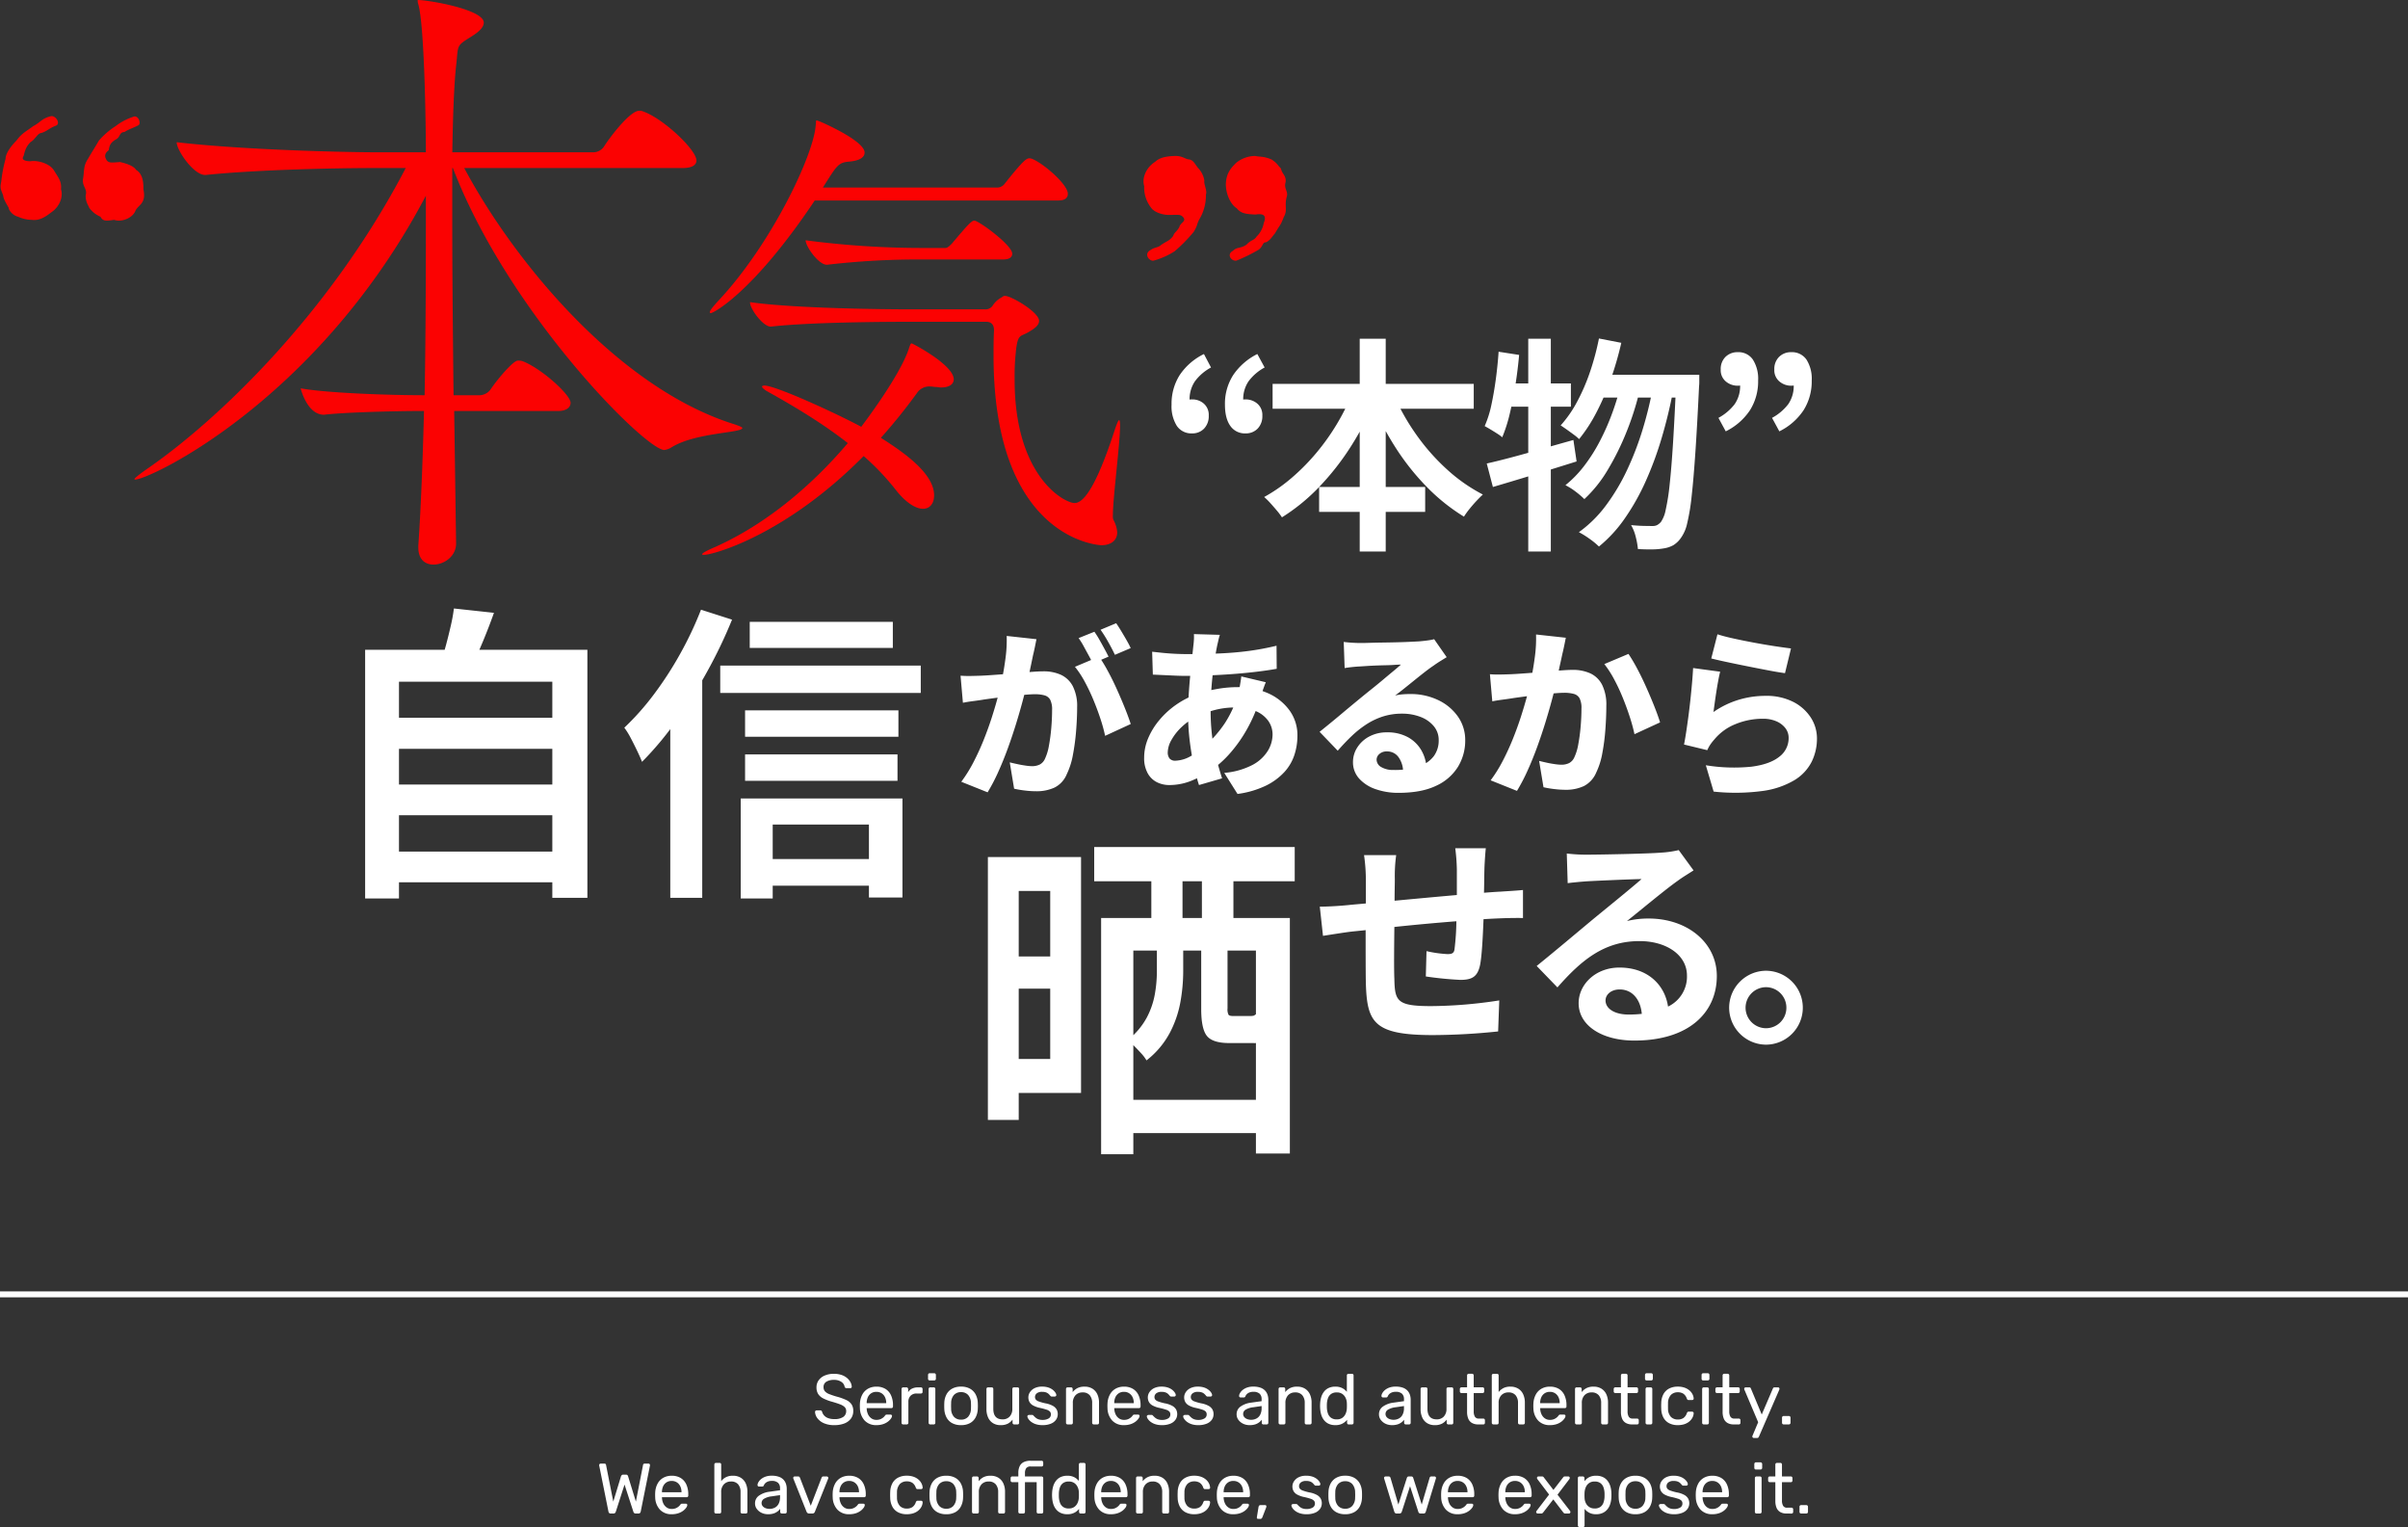 <svg xmlns="http://www.w3.org/2000/svg" width="811" height="514.192" viewBox="0 0 811 514.192">
  <rect x="0" y="0" width="811" height="514.192" fill="#333333" stroke="none"/>
  <g id="h1_top_06" transform="translate(-1109.5 -10977.295)">
    <path id="パス_12526" data-name="パス 12526" d="M29.535-87.856H87.452V-77.4H29.535Zm0,22.477H87.452v10.35H29.535Zm0,22.582H87.452v10.35H29.535ZM21.9-110.752H96.756v83.531H84.943V-99.984H33.3v72.972H21.9Zm29.9-13.9,13.486,1.464q-1.777,5.018-3.816,9.879T57.657-104.9l-10.245-1.882q.941-2.614,1.777-5.75t1.568-6.325A56.009,56.009,0,0,0,51.8-124.656Zm99.63,4.5h48.195v8.782H151.433Zm-1.568,29.8h51.645v8.886H149.865Zm0,14.845H201.2v8.886H149.865Zm4.5,35.231h42.654V-31.3H154.36ZM141.5-105.42h67.535v9.2H141.5Zm6.9,44.745h54.467v33.35H191.578V-51.893H159.169v24.881H148.4ZM135.02-124.238l10.454,3.345a161.039,161.039,0,0,1-8.416,17.563,173.539,173.539,0,0,1-10.4,16.57,107.547,107.547,0,0,1-11.5,13.748q-.523-1.359-1.568-3.554t-2.2-4.391a24.732,24.732,0,0,0-2.2-3.555A87.774,87.774,0,0,0,119.129-95.7a118.469,118.469,0,0,0,8.886-13.7A119.435,119.435,0,0,0,135.02-124.238ZM124.67-95.906l10.663-10.663.1.1v79.244H124.67Z" transform="translate(1210.574 11306.835)" fill="#fff"/>
    <path id="パス_12522" data-name="パス 12522" d="M13.717-59.524a5.879,5.879,0,0,1-5.146-2.535A12.375,12.375,0,0,1,6.8-69.2a18.056,18.056,0,0,1,2.727-9.947,20.821,20.821,0,0,1,8.18-7.1l2.381,4.532a16.487,16.487,0,0,0-5.415,4.647,10.759,10.759,0,0,0-1.8,6.337l.691,6.682L9.569-69.2a7.51,7.51,0,0,1,1.92-1.306,5.253,5.253,0,0,1,2.227-.461,5.863,5.863,0,0,1,3.956,1.421,5.031,5.031,0,0,1,1.651,4.032,6,6,0,0,1-1.575,4.378A5.391,5.391,0,0,1,13.717-59.524Zm17.973,0a5.9,5.9,0,0,1-5.108-2.535q-1.8-2.535-1.8-7.143a17.868,17.868,0,0,1,2.765-9.947,21.245,21.245,0,0,1,8.142-7.1l2.458,4.532a16.487,16.487,0,0,0-5.415,4.647,10.759,10.759,0,0,0-1.8,6.337l.614,6.682L27.619-69.2a7.51,7.51,0,0,1,1.92-1.306,5.07,5.07,0,0,1,2.151-.461,6.009,6.009,0,0,1,3.994,1.421,4.976,4.976,0,0,1,1.69,4.032A6,6,0,0,1,35.8-61.137,5.486,5.486,0,0,1,31.69-59.524Zm9.14-16.667h67.744v8.372H40.83ZM56.5-41.474H92.214V-33.1H56.5ZM70.17-91.4h8.756v71.662H70.17ZM67.713-73.2l7.527,2.381a92.759,92.759,0,0,1-8.1,15.784A87.9,87.9,0,0,1,56.5-41.474a64.8,64.8,0,0,1-12.52,10.215A22.462,22.462,0,0,0,42.212-33.6q-1.075-1.267-2.189-2.5a20.8,20.8,0,0,0-2.035-2,54.738,54.738,0,0,0,9.179-6.375,71.231,71.231,0,0,0,8.3-8.372,75.527,75.527,0,0,0,6.99-9.793A73.771,73.771,0,0,0,67.713-73.2Zm13.749.23a73.965,73.965,0,0,0,7.489,13.48A71.136,71.136,0,0,0,99.357-47.58a56.132,56.132,0,0,0,12.289,8.641q-1,.922-2.189,2.189t-2.3,2.65a27.13,27.13,0,0,0-1.882,2.611A64.876,64.876,0,0,1,92.713-41.551a82,82,0,0,1-10.6-13.4,100.759,100.759,0,0,1-8.1-15.554Zm69.281-18.511,7.527,1.459A110.694,110.694,0,0,1,154.7-77.689a86.194,86.194,0,0,1-4.8,11.1,52.358,52.358,0,0,1-5.837,8.987,16.815,16.815,0,0,0-1.8-1.5q-1.191-.883-2.381-1.728t-2.035-1.383a40,40,0,0,0,5.569-8.026,66.521,66.521,0,0,0,4.34-10.062A88.487,88.487,0,0,0,150.742-91.476ZM176.78-79.264h7.758v2.381a10.848,10.848,0,0,1-.077,1.459q-.614,12.981-1.229,22.082T181.964-38.4a70.364,70.364,0,0,1-1.5,9.14,13.2,13.2,0,0,1-2,4.762,8.747,8.747,0,0,1-2.65,2.611,9.542,9.542,0,0,1-3.188,1.075,23.406,23.406,0,0,1-3.917.346q-2.3.038-4.839-.115a26.543,26.543,0,0,0-.73-4.071,14.945,14.945,0,0,0-1.575-3.994q2.3.23,4.224.269t3,.038a3.42,3.42,0,0,0,1.536-.307,4.65,4.65,0,0,0,1.306-1.075,10.6,10.6,0,0,0,1.575-3.994,71.794,71.794,0,0,0,1.344-8.564q.614-5.569,1.152-14.171T176.78-77.42Zm-24.5,0h27.958v7.681H148.591Zm6.068,2.458,6.068,3a94.881,94.881,0,0,1-4.3,13.557,88.157,88.157,0,0,1-6.375,12.942,43.956,43.956,0,0,1-7.911,9.908,28.956,28.956,0,0,0-2.919-2.5,22,22,0,0,0-3.456-2.189,37.543,37.543,0,0,0,6.337-6.529,56.189,56.189,0,0,0,5.377-8.526,80.113,80.113,0,0,0,4.224-9.716A90.851,90.851,0,0,0,158.346-76.806Zm10.753.768,6.452,3q-1.459,7.527-3.687,15.054a115.732,115.732,0,0,1-5.3,14.4,76.713,76.713,0,0,1-7.028,12.558,46.148,46.148,0,0,1-8.794,9.6,25.32,25.32,0,0,0-3.072-2.535,30.532,30.532,0,0,0-3.687-2.3,41.429,41.429,0,0,0,9.1-8.987,68.62,68.62,0,0,0,7.143-11.982,101.973,101.973,0,0,0,5.338-13.979A127.1,127.1,0,0,0,169.1-76.038ZM112.952-49.385q3.764-.845,8.526-2.112t10.062-2.8q5.3-1.536,10.6-3l1.075,7.22q-7.3,2.3-14.747,4.57t-13.441,4.032ZM126.931-91.4h7.6v71.662h-7.6Zm-9.985,4.378,6.913,1.075Q123.4-80.8,122.592-75.73t-1.882,9.563a51.072,51.072,0,0,1-2.535,7.95,14.7,14.7,0,0,0-1.69-1.229q-1.075-.691-2.227-1.383t-2-1.152a35.965,35.965,0,0,0,2.266-7.182q.883-4.109,1.5-8.718T116.946-87.021Zm1.69,10.676h22.658v7.834H117.1Zm74.811,16.13-2.458-4.532a17.177,17.177,0,0,0,5.453-4.608,10.691,10.691,0,0,0,1.843-6.452l-.691-6.605,3.917,5.146a7.018,7.018,0,0,1-1.882,1.229,5.154,5.154,0,0,1-2.112.461A6.158,6.158,0,0,1,193.485-77a4.925,4.925,0,0,1-1.728-4.032,5.683,5.683,0,0,1,1.613-4.263,5.689,5.689,0,0,1,4.148-1.575,5.833,5.833,0,0,1,5.069,2.5,12.031,12.031,0,0,1,1.767,7.028,18.248,18.248,0,0,1-2.727,9.985A20.7,20.7,0,0,1,193.447-60.215Zm18.05,0-2.458-4.532a17.176,17.176,0,0,0,5.453-4.608,10.691,10.691,0,0,0,1.843-6.452l-.691-6.605,3.917,5.146a7.018,7.018,0,0,1-1.882,1.229,5.33,5.33,0,0,1-2.189.461A6.053,6.053,0,0,1,211.535-77a4.925,4.925,0,0,1-1.728-4.032,5.683,5.683,0,0,1,1.613-4.263,5.59,5.59,0,0,1,4.071-1.575,5.909,5.909,0,0,1,5.146,2.5,12.031,12.031,0,0,1,1.767,7.028,18.248,18.248,0,0,1-2.727,9.985A20.7,20.7,0,0,1,211.5-60.215Z" transform="translate(1497.274 11182.751)" fill="#fff"/>
    <path id="パス_12525" data-name="パス 12525" d="M29.436-69.61q-.245,1.223-.55,2.722t-.612,2.722q-.306,1.468-.642,3.089t-.673,3.18q-.336,1.56-.642,3.028-.612,2.63-1.56,6.177t-2.2,7.615Q21.3-37.01,19.8-32.882T16.561-24.9a62.434,62.434,0,0,1-3.578,6.85L4.115-21.6a47.193,47.193,0,0,0,4.067-6.514q1.865-3.578,3.394-7.37T14.3-42.974q1.193-3.7,2.049-6.881t1.346-5.5q.856-4.22,1.346-8.073a45.09,45.09,0,0,0,.367-7.278Zm21.1,5.872a52.471,52.471,0,0,1,3,4.954q1.59,2.936,3.058,6.208t2.691,6.33q1.223,3.058,1.9,5.2l-8.624,3.976a53.71,53.71,0,0,0-1.59-5.78q-1.04-3.15-2.385-6.391a63.465,63.465,0,0,0-2.936-6.147A32.2,32.2,0,0,0,42.4-60.313ZM3.87-57.316q1.713.122,3.394.092t3.456-.092q1.529-.061,3.67-.214t4.557-.336q2.416-.183,4.832-.4t4.5-.367q2.079-.153,3.486-.153a14.051,14.051,0,0,1,5.9,1.162A8.633,8.633,0,0,1,41.668-53.8a14.767,14.767,0,0,1,1.468,7.125q0,3.547-.336,7.8a76.172,76.172,0,0,1-1.07,8.135,25.218,25.218,0,0,1-2.079,6.575,8.667,8.667,0,0,1-4.1,4.5,14.371,14.371,0,0,1-6.239,1.254,31.6,31.6,0,0,1-3.792-.245,34.777,34.777,0,0,1-3.609-.612l-1.468-8.868q1.223.306,2.661.612t2.752.489a15.84,15.84,0,0,0,2.049.183,5.822,5.822,0,0,0,2.63-.55,4.005,4.005,0,0,0,1.774-1.957,17,17,0,0,0,1.315-4.342,59.665,59.665,0,0,0,.8-5.963q.275-3.211.275-6.086a7.193,7.193,0,0,0-.642-3.486A3.143,3.143,0,0,0,32.1-50.711a12.1,12.1,0,0,0-3.211-.367q-1.284,0-3.639.214t-4.985.489q-2.63.275-4.893.581t-3.547.489q-1.407.245-3.547.52T4.665-48.2Zm45.076-14.8a29.44,29.44,0,0,1,1.682,2.661q.887,1.56,1.713,3.089t1.376,2.63L48.4-61.475q-.612-1.284-1.437-2.783t-1.651-3.028a22.823,22.823,0,0,0-1.682-2.691Zm7.339-2.875q.8,1.162,1.743,2.722t1.8,3.058q.856,1.5,1.346,2.6L55.857-64.35q-.917-1.957-2.263-4.342a45.93,45.93,0,0,0-2.569-4.1Zm34.923,3.914A16.652,16.652,0,0,0,90.72-69.3q-.184.856-.367,1.59-.612,2.936-1.131,6.605T88.4-53.524q-.306,3.914-.306,7.584a72.635,72.635,0,0,0,.52,9.144A56.889,56.889,0,0,0,90.047-29.3q.917,3.425,1.9,6.544L84.175-20.5a63.433,63.433,0,0,1-1.743-6.575q-.826-3.823-1.376-8.287a74.418,74.418,0,0,1-.55-9.113q0-3,.183-6.055t.459-6.024q.275-2.966.581-5.749t.55-5.107q.122-.917.183-1.988a15.144,15.144,0,0,0,0-1.927ZM80.016-64.594q5.933,0,11.009-.214t9.755-.826a91.255,91.255,0,0,0,9.511-1.774l.061,7.768q-3.058.55-6.911,1.009t-8.012.765q-4.159.306-8.2.459t-7.462.153q-1.713,0-3.731-.092l-3.976-.183q-1.957-.092-3.425-.153L68.4-65.39q1.1.122,3.089.336t4.251.336Q78-64.594,80.016-64.594Zm26.667,9.48q-.245.55-.642,1.651t-.765,2.232q-.367,1.131-.612,1.8a51.231,51.231,0,0,1-4.251,10A47.172,47.172,0,0,1,94.97-31.6a36.557,36.557,0,0,1-5.719,5.413A36.815,36.815,0,0,1,82.31-22.24a19.858,19.858,0,0,1-8.1,1.743,9.359,9.359,0,0,1-4.19-.948A7.3,7.3,0,0,1,66.9-24.472a10.46,10.46,0,0,1-1.193-5.26,16.717,16.717,0,0,1,1.346-6.514,24.172,24.172,0,0,1,3.761-6.116,28.622,28.622,0,0,1,5.6-5.138,29.231,29.231,0,0,1,6.911-3.578,45.527,45.527,0,0,1,6.636-1.713,39.469,39.469,0,0,1,7.187-.673,24.657,24.657,0,0,1,10.275,2.049,17.779,17.779,0,0,1,7.217,5.749,14.224,14.224,0,0,1,2.691,8.593,20.83,20.83,0,0,1-1.009,6.391,15.872,15.872,0,0,1-3.364,5.78,20.933,20.933,0,0,1-6.208,4.587,31.514,31.514,0,0,1-9.6,2.813l-4.465-7.095a25.079,25.079,0,0,0,9.541-2.691,13.418,13.418,0,0,0,5.138-4.74,10.661,10.661,0,0,0,1.59-5.413,7.969,7.969,0,0,0-1.407-4.618,9.82,9.82,0,0,0-4.159-3.3,16.347,16.347,0,0,0-6.789-1.254,26.969,26.969,0,0,0-7.492.948,37.348,37.348,0,0,0-5.474,1.988,20.219,20.219,0,0,0-5.2,3.547A18.157,18.157,0,0,0,74.909-35.7a8.788,8.788,0,0,0-1.254,4.128,3.268,3.268,0,0,0,.612,2.141,2.49,2.49,0,0,0,2.018.734,11.1,11.1,0,0,0,5.046-1.5,25.133,25.133,0,0,0,5.6-4.128,40.405,40.405,0,0,0,5.933-6.972,35.65,35.65,0,0,0,4.526-10.092,10.355,10.355,0,0,0,.428-1.743Q98-54.2,98.181-55.3t.245-1.774Zm26.238-13.578q1.346.183,2.905.275t2.966.092q.979,0,2.936-.061t4.342-.092q2.385-.031,4.8-.092t4.373-.153q1.957-.092,3.058-.153,2.018-.183,3.242-.367a14.237,14.237,0,0,0,1.835-.367l4.22,6.055q-1.1.673-2.232,1.376t-2.232,1.5q-1.284.856-2.936,2.141t-3.425,2.722Q155-54.38,153.319-53.035T150.23-50.65a19.272,19.272,0,0,1,2.6-.4q1.193-.092,2.477-.092a21.354,21.354,0,0,1,9.388,2.018,16.982,16.982,0,0,1,6.667,5.535,13.72,13.72,0,0,1,2.477,8.1,16.838,16.838,0,0,1-2.416,8.807,16.741,16.741,0,0,1-7.37,6.422q-4.954,2.385-12.66,2.385a22.824,22.824,0,0,1-7.768-1.254,13.117,13.117,0,0,1-5.535-3.578,8.131,8.131,0,0,1-2.049-5.566,9.007,9.007,0,0,1,1.437-4.862,10.594,10.594,0,0,1,4.037-3.7,12.331,12.331,0,0,1,5.963-1.407,14.185,14.185,0,0,1,7.156,1.682,11.773,11.773,0,0,1,4.526,4.526,13.12,13.12,0,0,1,1.651,6.269l-7.89.979a8.53,8.53,0,0,0-1.529-5.076,4.65,4.65,0,0,0-3.914-1.957,3.643,3.643,0,0,0-2.538.856,2.524,2.524,0,0,0-.948,1.9,2.893,2.893,0,0,0,1.56,2.508,7.686,7.686,0,0,0,4.128.979,26.054,26.054,0,0,0,8.532-1.193,10.2,10.2,0,0,0,5.046-3.456,8.882,8.882,0,0,0,1.651-5.382,7.214,7.214,0,0,0-1.651-4.709,10.624,10.624,0,0,0-4.465-3.119,16.987,16.987,0,0,0-6.238-1.1,20.8,20.8,0,0,0-6.422.948,23.473,23.473,0,0,0-5.5,2.6,33.82,33.82,0,0,0-4.985,3.945q-2.416,2.294-4.74,4.985l-6.116-6.361q1.529-1.223,3.547-2.875t4.128-3.425q2.11-1.774,4.037-3.364t3.272-2.691q1.284-1.04,2.966-2.385t3.425-2.813q1.743-1.468,3.333-2.783t2.691-2.294q-.917,0-2.294.092t-2.936.122q-1.56.031-3.15.092t-3,.153q-1.407.092-2.385.153-1.284.061-2.722.214t-2.477.336Zm74.8-1.407q-.245,1.223-.55,2.722t-.612,2.722q-.306,1.468-.673,3.089t-.673,3.18q-.306,1.56-.612,3.028-.612,2.63-1.56,6.177t-2.2,7.615q-1.254,4.067-2.752,8.2t-3.242,7.982a62.432,62.432,0,0,1-3.578,6.85L182.4-22.087a47.2,47.2,0,0,0,4.067-6.514q1.865-3.578,3.394-7.37t2.722-7.492q1.193-3.7,2.049-6.881t1.346-5.5q.856-4.22,1.346-8.073a45.094,45.094,0,0,0,.367-7.278Zm21.1,5.443a56.063,56.063,0,0,1,3,5.076q1.59,3,3.058,6.3t2.691,6.391q1.223,3.089,1.9,5.291l-8.624,3.976a57.205,57.205,0,0,0-1.59-5.841q-1.04-3.211-2.385-6.514a62.974,62.974,0,0,0-2.936-6.239,34.5,34.5,0,0,0-3.242-5.015Zm-46.666,6.85q1.712.122,3.394.092t3.456-.092q1.529-.061,3.67-.214t4.557-.336q2.416-.183,4.832-.4t4.5-.367q2.079-.153,3.486-.153a14.051,14.051,0,0,1,5.9,1.162,8.478,8.478,0,0,1,3.976,3.823,15.031,15.031,0,0,1,1.437,7.125q0,3.547-.306,7.8a71.393,71.393,0,0,1-1.04,8.135,25.219,25.219,0,0,1-2.08,6.575,8.969,8.969,0,0,1-4.128,4.5,14.168,14.168,0,0,1-6.208,1.254,31.6,31.6,0,0,1-3.792-.245,34.776,34.776,0,0,1-3.609-.612l-1.468-8.868q1.223.306,2.63.612t2.752.489a16.527,16.527,0,0,0,2.08.183,5.822,5.822,0,0,0,2.63-.55,4,4,0,0,0,1.774-1.957,17,17,0,0,0,1.315-4.342,59.667,59.667,0,0,0,.8-5.963q.275-3.211.275-6.086a7.193,7.193,0,0,0-.642-3.486,3.143,3.143,0,0,0-1.957-1.468,12.1,12.1,0,0,0-3.211-.367q-1.346,0-3.67.214t-4.954.489q-2.63.275-4.893.581t-3.547.489q-1.407.245-3.547.52t-3.609.581Zm76.636-13.456q2.263.734,5.627,1.468t7,1.407q3.639.673,6.881,1.162t5.26.734l-2.018,8.318q-1.9-.245-4.526-.734t-5.566-1.07q-2.936-.581-5.78-1.162t-5.2-1.1q-2.355-.52-3.761-.887Zm.917,12.6q-.306,1.162-.642,2.966t-.642,3.761q-.306,1.957-.551,3.761t-.428,3.089a30.318,30.318,0,0,1,8.5-4.128,31.259,31.259,0,0,1,8.991-1.315,19.852,19.852,0,0,1,9.419,2.049,15.257,15.257,0,0,1,5.9,5.291,12.916,12.916,0,0,1,2.049,7.034,17.564,17.564,0,0,1-1.774,7.8,15.434,15.434,0,0,1-5.81,6.208,28.274,28.274,0,0,1-10.7,3.639,68.925,68.925,0,0,1-16.514.214l-2.63-8.868a58.864,58.864,0,0,0,15.321.489q6.208-.8,9.388-3.333a7.793,7.793,0,0,0,3.18-6.33,5.329,5.329,0,0,0-1.1-3.333,7.609,7.609,0,0,0-3.027-2.294,10.985,10.985,0,0,0-4.5-.856,24.055,24.055,0,0,0-9.266,1.8,17.765,17.765,0,0,0-7.125,5.168,16.624,16.624,0,0,0-1.437,1.835,12.089,12.089,0,0,0-.948,1.774l-7.829-1.9q.367-1.835.734-4.251t.734-5.168q.367-2.752.673-5.6t.55-5.627q.245-2.783.367-5.107Z" transform="translate(1429.137 11262.135)" fill="#fff"/>
    <path id="パス_12523" data-name="パス 12523" d="M59.912-84.78H49.62a64.614,64.614,0,0,1,.538,7.066v8.679c-6.99.614-14.44,1.306-20.969,1.92,0-3,.077-5.607.077-7.374a50.879,50.879,0,0,1,.461-7.988H18.9a59.327,59.327,0,0,1,.614,8.526v7.758c-2.458.23-4.455.384-5.837.538-3.917.384-7.45.538-9.678.538l1.075,9.831c2-.307,6.759-1.075,9.217-1.383,1.306-.154,3.072-.307,5.146-.538,0,7.143,0,14.593.077,17.9.384,13.288,2.765,17.435,22.658,17.435A217.284,217.284,0,0,0,64.06-23.1l.384-10.446a154.744,154.744,0,0,1-22.966,1.92c-11.521,0-12.212-1.69-12.366-9.217-.154-3.3-.077-10.369,0-17.435C35.641-58.973,43.168-59.664,50-60.2a84.626,84.626,0,0,1-.614,9.294c-.154,1.459-.845,1.767-2.381,1.767a40.694,40.694,0,0,1-7.066-1l-.23,8.526a116.249,116.249,0,0,0,11.6,1.152c3.917,0,5.837-1,6.682-5.069.614-3.226.922-9.524,1.152-15.362,2.227-.154,4.224-.23,5.914-.307,2-.077,6.068-.154,7.374-.077v-9.447c-2.227.23-5.223.384-7.374.538-1.767.077-3.687.23-5.761.384.077-2.535.077-5.3.154-8.3C59.528-80.172,59.758-83.551,59.912-84.78Zm40.324,51.231c0-1.92,1.843-3.687,4.762-3.687,4.148,0,6.99,3.226,7.45,8.218a40.1,40.1,0,0,1-4.455.23C103.385-28.787,100.236-30.707,100.236-33.549ZM87.179-83.013l.307,9.985c1.767-.23,4.224-.461,6.3-.614,4.071-.23,14.67-.691,18.587-.768-3.764,3.3-11.752,9.755-16.053,13.288-4.532,3.764-13.825,11.6-19.279,15.976l6.99,7.22c8.218-9.371,15.9-15.592,27.651-15.592,9.063,0,15.976,4.685,15.976,11.6a11.132,11.132,0,0,1-6.375,10.446c-1.075-7.3-6.836-13.134-16.36-13.134-8.142,0-13.749,5.761-13.749,11.982,0,7.681,8.065,12.6,18.741,12.6,18.587,0,27.8-9.6,27.8-21.737,0-11.214-9.908-19.356-22.966-19.356a30,30,0,0,0-7.3.845c4.839-3.84,12.9-10.6,17.051-13.518,1.767-1.306,3.61-2.381,5.377-3.533l-4.992-6.836a33.559,33.559,0,0,1-5.837.845c-4.378.384-20.815.691-24.886.691A53.3,53.3,0,0,1,87.179-83.013Zm67.053,39.479a12.474,12.474,0,0,0-12.366,12.443,12.474,12.474,0,0,0,12.366,12.443,12.44,12.44,0,0,0,12.443-12.443A12.44,12.44,0,0,0,154.232-43.534Zm0,19.356a6.917,6.917,0,0,1-6.836-6.913A6.917,6.917,0,0,1,154.232-38a6.884,6.884,0,0,1,6.913,6.913A6.884,6.884,0,0,1,154.232-24.179Z" transform="translate(1550.001 11347.701)" fill="#fff"/>
    <path id="パス_12524" data-name="パス 12524" d="M47.123-131.692h67.531v11.547H47.123Zm8.631,85.143h50.736v11.2H55.754Zm-6.3-61.233h63.566v79.311h-11.43V-96.818H60.3v68.581H49.455Zm16.912-21.111h10.5v27.759h-10.5Zm17.029,0H94.01v27.759H83.4ZM68.233-103.35H77.1V-89.7a59.329,59.329,0,0,1-.933,10.147,35.83,35.83,0,0,1-3.616,10.5,28.944,28.944,0,0,1-7.814,9.214,13.277,13.277,0,0,0-1.808-2.391Q61.7-63.578,60.477-64.8A12.887,12.887,0,0,0,58.32-66.61a24.578,24.578,0,0,0,6.415-7.465,26.891,26.891,0,0,0,2.8-7.989,45.269,45.269,0,0,0,.7-7.756Zm14.929-.35h8.864V-77.34a3.989,3.989,0,0,0,.35,2.158q.35.408,1.633.408h5.365a6.115,6.115,0,0,0,1.458-.117.715.715,0,0,0,.525-.467,12.625,12.625,0,0,0,3.557,2.041,28.758,28.758,0,0,0,4.374,1.458,7.58,7.58,0,0,1-2.916,4.782,10.432,10.432,0,0,1-5.832,1.4H92.61q-5.6,0-7.523-2.391t-1.924-9.039ZM17.031-128.31H42.691v79.428H17.031v-11.43H32.31v-56.568H17.031Zm.233,33.474H37.209v10.847H17.264ZM11.316-128.31H21.7v88.525H11.316Z" transform="translate(1430.898 11394.189)" fill="#fff"/>
    <path id="パス_12520" data-name="パス 12520" d="M29.558-135.365c-1.447-2.105-5.263-3.289-7.763-2.895-1.974,0-3.158-.526-2.368-1.71.395-1.184.526-2.895,2.368-4.736,1.579-.921,2.237-2.763,3.421-3.026,1.842-.395,2.895-1.71,5.131-2.5,1.71-.658-.132-3.684-1.842-3.158-3.026.789-3.421,2.105-5.789,3.289-2.631,1.974-3.815,2.368-5.657,4.868-1.842,1.842-3.684,4.342-3.684,6.184a46.1,46.1,0,0,0-1.447,7.631c-.526,2.368-.132,2.5.658,4.736,0,1.053,1.316,3.158,1.842,4.079,0,.921,1.447,2.631,3.158,3.026a11.323,11.323,0,0,0,4.6,1.053c3.026.395,5.131-1.447,7.1-2.895,2.368-1.842,3.552-5,2.763-7.368C32.321-131.549,31.137-132.733,29.558-135.365Zm27.761,0c-.789-1.316-3.158-2.105-5.394-2.631-3.158.263-4.079.395-4.736-1.053-.395-.789-.526-1.842.921-2.895.263-1.053.132-2.368,2.5-3.684,1.579-.921.921-2.368,2.895-2.5,1.053-.789,3.158-1.447,4.6-2.237,1.053-.526,0-3.815-1.974-2.763a19.115,19.115,0,0,0-5.657,3.026,26.05,26.05,0,0,0-5.657,4.868c-1.184,2.105-2.5,4.079-3.684,6.184-1.71,2.5-1.184,4.473-1.71,6.973-.132,2.631,1.579,3.026.921,5.394,0,2.368,1.053,3.421,1.184,4.079a9.086,9.086,0,0,0,3.816,3.026c.789,1.579,1.974,1.447,4.6,1.053,2.5.921,6.184-.658,7.1-2.895s3.816-2.368,2.763-7.368C59.819-131.023,59.687-133.918,57.319-135.365Z" transform="translate(1097.996 11169.845)" fill="#fb0201"/>
    <path id="パス_12521" data-name="パス 12521" d="M32.006-144.151a7.92,7.92,0,0,0-1.974-4.079c-1.184-1.316-1.579-2.763-3.158-3.026-1.447-.132-2.105-1.184-4.736-1.184-3.421.132-5.263.658-6.71,1.974-3.289,2.105-4.473,5.789-3.684,8.157a11.023,11.023,0,0,0,2.368,7.368c.789,1.184,3.289,2.368,5.921,2.368,3.158,0,3.815-.263,4.736.658,1.447,1.447-.921,1.974-1.184,3.421-1.053,1.842-1.579,1.579-2.105,3.026-1.316,1.71-1.974,1.579-4.079,3.026-.921.921-2.105.658-3.552,1.71-2.368,1.316-.395,3.815,1.053,3.552a25.864,25.864,0,0,0,7.1-3.158,50.929,50.929,0,0,0,6.447-6.578c1.447-2.368.921-2.631,2.105-4.6a15.391,15.391,0,0,0,1.974-7.894C33.058-140.73,31.743-142.967,32.006-144.151Zm27.366.526c.263-2.237-1.184-2.631-1.579-4.6-1.447-1.447-1.053-1.579-3.158-3.026-2.895-1.184-3.815-.789-5.526-1.184a10.262,10.262,0,0,0-6.447,2.368c-1.842,1.842-3.289,3.552-3.421,7.1,0,3.552,1.71,6.973,3.684,8.157,1.316,1.71,3.026,1.974,6.315,2.105,3.421-.526,3.552.921,2.763,2.895a8.236,8.236,0,0,1-2.368,4.473c-.921,1.447-1.842,1.053-3.421,2.763-2.105,1.447-3.158.658-4.6,2.105-2.237,1.184-.526,3.552,1.184,3.289a54.736,54.736,0,0,0,7.5-3.684c1.579-1.184,1.184-2.5,2.5-2.5,1.447-.658,2.237-2.237,3.026-3.026,1.579-2.895,1.71-2.237,2.895-5.394,1.447-2.5.132-3.684,1.053-6.973C60.293-140.6,58.714-141.388,59.372-143.625Z" transform="translate(1483.114 11182.238)" fill="#fb0201"/>
    <path id="パス_12527" data-name="パス 12527" d="M-329.52.24a8.408,8.408,0,0,1-3.5-.648A5.452,5.452,0,0,1-335.2-2.076a3.836,3.836,0,0,1-.8-2.148.482.482,0,0,1,.156-.348.508.508,0,0,1,.372-.156h1.224a.587.587,0,0,1,.432.144.712.712,0,0,1,.192.336,2.974,2.974,0,0,0,.6,1.14,3.38,3.38,0,0,0,1.308.936,5.532,5.532,0,0,0,2.2.372,5.063,5.063,0,0,0,3.036-.732,2.326,2.326,0,0,0,.972-1.956,1.833,1.833,0,0,0-.516-1.356,4.523,4.523,0,0,0-1.572-.924q-1.056-.408-2.736-.888a15.854,15.854,0,0,1-2.9-1.1,4.341,4.341,0,0,1-1.716-1.488,4.138,4.138,0,0,1-.564-2.256,4.012,4.012,0,0,1,.7-2.316,4.738,4.738,0,0,1,2.016-1.62,7.614,7.614,0,0,1,3.168-.6,7.782,7.782,0,0,1,2.6.4,5.576,5.576,0,0,1,1.86,1.056,4.835,4.835,0,0,1,1.128,1.416,3.511,3.511,0,0,1,.408,1.476.525.525,0,0,1-.12.324.454.454,0,0,1-.384.156h-1.272a.739.739,0,0,1-.348-.1.626.626,0,0,1-.276-.36,2.426,2.426,0,0,0-1.1-1.656,4.261,4.261,0,0,0-2.5-.672,4.764,4.764,0,0,0-2.532.6,2.042,2.042,0,0,0-.972,1.872,2.029,2.029,0,0,0,.456,1.356,3.719,3.719,0,0,0,1.44.948,24.893,24.893,0,0,0,2.568.864,19.094,19.094,0,0,1,3.144,1.116,4.409,4.409,0,0,1,1.812,1.464,3.948,3.948,0,0,1,.588,2.244,4.21,4.21,0,0,1-.792,2.58,4.94,4.94,0,0,1-2.22,1.632A9.159,9.159,0,0,1-329.52.24Zm14.208,0a5.234,5.234,0,0,1-3.96-1.524,6.28,6.28,0,0,1-1.608-4.164q-.024-.312-.024-.8t.024-.8a7.023,7.023,0,0,1,.792-2.988,4.946,4.946,0,0,1,1.908-1.98,5.612,5.612,0,0,1,2.844-.7,5.7,5.7,0,0,1,3.06.768,4.9,4.9,0,0,1,1.884,2.184,7.892,7.892,0,0,1,.648,3.312v.408a.528.528,0,0,1-.156.408.561.561,0,0,1-.4.144h-8.3v.216a5.021,5.021,0,0,0,.432,1.836,3.379,3.379,0,0,0,1.116,1.38,2.856,2.856,0,0,0,1.716.528A3.456,3.456,0,0,0-313.9-1.8a3.69,3.69,0,0,0,.936-.588,2.805,2.805,0,0,0,.48-.516,1.248,1.248,0,0,1,.336-.348.91.91,0,0,1,.384-.06h1.176a.557.557,0,0,1,.372.132.4.4,0,0,1,.132.372,1.859,1.859,0,0,1-.384.876,4.72,4.72,0,0,1-1.02,1.02,5.572,5.572,0,0,1-1.632.828A6.925,6.925,0,0,1-315.312.24ZM-318.6-7.152h6.576v-.072a4.452,4.452,0,0,0-.4-1.92,3.193,3.193,0,0,0-1.14-1.332,3.146,3.146,0,0,0-1.776-.492,3.088,3.088,0,0,0-1.764.492,3.14,3.14,0,0,0-1.116,1.332,4.571,4.571,0,0,0-.384,1.92ZM-306.312,0a.537.537,0,0,1-.4-.156.537.537,0,0,1-.156-.4V-11.9a.578.578,0,0,1,.156-.408.517.517,0,0,1,.4-.168h1.1a.555.555,0,0,1,.408.168.555.555,0,0,1,.168.408v1.056a3.047,3.047,0,0,1,1.32-1.224,4.637,4.637,0,0,1,2.04-.408h.936a.537.537,0,0,1,.4.156.537.537,0,0,1,.156.4v.984a.5.5,0,0,1-.156.384.561.561,0,0,1-.4.144h-1.44a2.732,2.732,0,0,0-2.04.756,2.8,2.8,0,0,0-.744,2.052V-.552a.517.517,0,0,1-.168.4.578.578,0,0,1-.408.156Zm9.12,0a.537.537,0,0,1-.4-.156.537.537,0,0,1-.156-.4V-11.928a.537.537,0,0,1,.156-.4.537.537,0,0,1,.4-.156h1.152a.537.537,0,0,1,.4.156.537.537,0,0,1,.156.4V-.552a.537.537,0,0,1-.156.4.537.537,0,0,1-.4.156Zm-.192-14.808a.537.537,0,0,1-.4-.156.537.537,0,0,1-.156-.4v-1.3a.578.578,0,0,1,.156-.408.517.517,0,0,1,.4-.168h1.512a.555.555,0,0,1,.408.168.555.555,0,0,1,.168.408v1.3a.517.517,0,0,1-.168.4.578.578,0,0,1-.408.156ZM-286.824.24a6.092,6.092,0,0,1-3.048-.7,4.682,4.682,0,0,1-1.872-1.932,6.649,6.649,0,0,1-.72-2.82q-.024-.408-.024-1.044t.024-1.02a6.5,6.5,0,0,1,.732-2.832,4.781,4.781,0,0,1,1.884-1.92,6.039,6.039,0,0,1,3.024-.7,6.039,6.039,0,0,1,3.024.7,4.781,4.781,0,0,1,1.884,1.92,6.5,6.5,0,0,1,.732,2.832q.024.384.024,1.02t-.024,1.044a6.649,6.649,0,0,1-.72,2.82,4.682,4.682,0,0,1-1.872,1.932A6.092,6.092,0,0,1-286.824.24Zm0-1.848a3.1,3.1,0,0,0,2.376-.948,4.165,4.165,0,0,0,.96-2.772q.024-.36.024-.912t-.024-.912a4.165,4.165,0,0,0-.96-2.772,3.1,3.1,0,0,0-2.376-.948,3.139,3.139,0,0,0-2.388.948,4.042,4.042,0,0,0-.948,2.772q-.024.36-.024.912t.024.912a4.042,4.042,0,0,0,.948,2.772A3.139,3.139,0,0,0-286.824-1.608ZM-273.5.24a4.729,4.729,0,0,1-2.6-.684,4.309,4.309,0,0,1-1.62-1.908,6.765,6.765,0,0,1-.552-2.808v-6.768a.537.537,0,0,1,.156-.4.536.536,0,0,1,.4-.156h1.2a.536.536,0,0,1,.4.156.537.537,0,0,1,.156.4V-5.28q0,3.576,3.12,3.576a3.139,3.139,0,0,0,2.388-.948,3.663,3.663,0,0,0,.9-2.628v-6.648a.537.537,0,0,1,.156-.4.537.537,0,0,1,.4-.156h1.2a.5.5,0,0,1,.384.156.561.561,0,0,1,.144.4V-.552a.561.561,0,0,1-.144.4.5.5,0,0,1-.384.156h-1.128a.537.537,0,0,1-.4-.156.537.537,0,0,1-.156-.4V-1.608a4.974,4.974,0,0,1-1.572,1.344A5.082,5.082,0,0,1-273.5.24Zm14.112,0A7,7,0,0,1-261.7-.1a5.273,5.273,0,0,1-1.56-.816,3.959,3.959,0,0,1-.9-.96,1.9,1.9,0,0,1-.324-.768.427.427,0,0,1,.168-.408.638.638,0,0,1,.384-.144h1.08a.517.517,0,0,1,.2.036.772.772,0,0,1,.228.2,9.357,9.357,0,0,0,.7.672,3.116,3.116,0,0,0,.948.552,3.954,3.954,0,0,0,1.4.216,3.916,3.916,0,0,0,2.016-.468,1.508,1.508,0,0,0,.792-1.38,1.381,1.381,0,0,0-.324-.96,2.794,2.794,0,0,0-1.152-.648,20.325,20.325,0,0,0-2.268-.6,8.324,8.324,0,0,1-2.28-.828,3.032,3.032,0,0,1-1.2-1.176,3.273,3.273,0,0,1-.36-1.548,3.149,3.149,0,0,1,.528-1.716,3.913,3.913,0,0,1,1.548-1.356,5.527,5.527,0,0,1,2.556-.528,6.47,6.47,0,0,1,2.136.312,4.856,4.856,0,0,1,1.464.78,3.957,3.957,0,0,1,.864.924,1.794,1.794,0,0,1,.312.768.45.45,0,0,1-.144.4.548.548,0,0,1-.384.156h-1.008a.488.488,0,0,1-.276-.072,1.339,1.339,0,0,1-.2-.168,5.678,5.678,0,0,0-.564-.624,2.541,2.541,0,0,0-.84-.516,3.752,3.752,0,0,0-1.356-.2,2.745,2.745,0,0,0-1.8.5,1.591,1.591,0,0,0-.6,1.272,1.345,1.345,0,0,0,.264.816,2.233,2.233,0,0,0,1.008.648,17.2,17.2,0,0,0,2.208.624,8.233,8.233,0,0,1,2.5.84,3.321,3.321,0,0,1,1.3,1.224,3.274,3.274,0,0,1,.384,1.608,3.2,3.2,0,0,1-.576,1.848A3.861,3.861,0,0,1-256.56-.252,7.215,7.215,0,0,1-259.392.24ZM-250.92,0a.537.537,0,0,1-.4-.156.537.537,0,0,1-.156-.4V-11.928a.537.537,0,0,1,.156-.4.537.537,0,0,1,.4-.156h1.128a.537.537,0,0,1,.4.156.537.537,0,0,1,.156.4v1.056a4.9,4.9,0,0,1,1.572-1.332,5.069,5.069,0,0,1,2.436-.516,4.9,4.9,0,0,1,2.652.684,4.346,4.346,0,0,1,1.656,1.9,6.621,6.621,0,0,1,.564,2.82V-.552a.537.537,0,0,1-.156.4.537.537,0,0,1-.4.156h-1.2a.537.537,0,0,1-.4-.156.537.537,0,0,1-.156-.4V-7.2a3.9,3.9,0,0,0-.816-2.628,2.993,2.993,0,0,0-2.4-.948,3.139,3.139,0,0,0-2.388.948,3.663,3.663,0,0,0-.9,2.628V-.552a.537.537,0,0,1-.156.4.537.537,0,0,1-.4.156Zm18.984.24a5.234,5.234,0,0,1-3.96-1.524A6.28,6.28,0,0,1-237.5-5.448q-.024-.312-.024-.8t.024-.8a7.023,7.023,0,0,1,.792-2.988,4.946,4.946,0,0,1,1.908-1.98,5.612,5.612,0,0,1,2.844-.7,5.7,5.7,0,0,1,3.06.768,4.9,4.9,0,0,1,1.884,2.184,7.892,7.892,0,0,1,.648,3.312v.408a.528.528,0,0,1-.156.408.561.561,0,0,1-.4.144h-8.3v.216a5.022,5.022,0,0,0,.432,1.836,3.379,3.379,0,0,0,1.116,1.38,2.856,2.856,0,0,0,1.716.528,3.456,3.456,0,0,0,1.44-.264,3.691,3.691,0,0,0,.936-.588,2.807,2.807,0,0,0,.48-.516,1.248,1.248,0,0,1,.336-.348.91.91,0,0,1,.384-.06h1.176a.557.557,0,0,1,.372.132.4.4,0,0,1,.132.372,1.859,1.859,0,0,1-.384.876,4.72,4.72,0,0,1-1.02,1.02,5.572,5.572,0,0,1-1.632.828A6.926,6.926,0,0,1-231.936.24Zm-3.288-7.392h6.576v-.072a4.452,4.452,0,0,0-.4-1.92,3.193,3.193,0,0,0-1.14-1.332,3.146,3.146,0,0,0-1.776-.492,3.088,3.088,0,0,0-1.764.492,3.141,3.141,0,0,0-1.116,1.332,4.571,4.571,0,0,0-.384,1.92ZM-219.168.24a7,7,0,0,1-2.3-.336,5.273,5.273,0,0,1-1.56-.816,3.96,3.96,0,0,1-.9-.96,1.9,1.9,0,0,1-.324-.768.427.427,0,0,1,.168-.408.638.638,0,0,1,.384-.144h1.08a.517.517,0,0,1,.2.036.772.772,0,0,1,.228.2,9.357,9.357,0,0,0,.7.672,3.116,3.116,0,0,0,.948.552,3.954,3.954,0,0,0,1.4.216,3.916,3.916,0,0,0,2.016-.468,1.508,1.508,0,0,0,.792-1.38,1.381,1.381,0,0,0-.324-.96,2.794,2.794,0,0,0-1.152-.648,20.324,20.324,0,0,0-2.268-.6,8.323,8.323,0,0,1-2.28-.828,3.032,3.032,0,0,1-1.2-1.176,3.273,3.273,0,0,1-.36-1.548,3.149,3.149,0,0,1,.528-1.716,3.913,3.913,0,0,1,1.548-1.356,5.527,5.527,0,0,1,2.556-.528,6.47,6.47,0,0,1,2.136.312,4.856,4.856,0,0,1,1.464.78,3.958,3.958,0,0,1,.864.924,1.794,1.794,0,0,1,.312.768.45.45,0,0,1-.144.4.548.548,0,0,1-.384.156h-1.008a.488.488,0,0,1-.276-.072,1.338,1.338,0,0,1-.2-.168,5.678,5.678,0,0,0-.564-.624,2.541,2.541,0,0,0-.84-.516,3.752,3.752,0,0,0-1.356-.2,2.745,2.745,0,0,0-1.8.5,1.591,1.591,0,0,0-.6,1.272,1.345,1.345,0,0,0,.264.816,2.233,2.233,0,0,0,1.008.648,17.2,17.2,0,0,0,2.208.624,8.233,8.233,0,0,1,2.5.84,3.321,3.321,0,0,1,1.3,1.224,3.274,3.274,0,0,1,.384,1.608,3.2,3.2,0,0,1-.576,1.848,3.861,3.861,0,0,1-1.728,1.332A7.215,7.215,0,0,1-219.168.24Zm12.24,0a7,7,0,0,1-2.3-.336,5.273,5.273,0,0,1-1.56-.816,3.96,3.96,0,0,1-.9-.96,1.9,1.9,0,0,1-.324-.768.427.427,0,0,1,.168-.408.638.638,0,0,1,.384-.144h1.08a.517.517,0,0,1,.2.036.772.772,0,0,1,.228.2,9.357,9.357,0,0,0,.7.672,3.116,3.116,0,0,0,.948.552,3.954,3.954,0,0,0,1.4.216,3.916,3.916,0,0,0,2.016-.468,1.508,1.508,0,0,0,.792-1.38,1.381,1.381,0,0,0-.324-.96,2.794,2.794,0,0,0-1.152-.648,20.324,20.324,0,0,0-2.268-.6,8.323,8.323,0,0,1-2.28-.828,3.032,3.032,0,0,1-1.2-1.176,3.273,3.273,0,0,1-.36-1.548,3.149,3.149,0,0,1,.528-1.716,3.913,3.913,0,0,1,1.548-1.356,5.527,5.527,0,0,1,2.556-.528,6.47,6.47,0,0,1,2.136.312,4.856,4.856,0,0,1,1.464.78,3.957,3.957,0,0,1,.864.924,1.794,1.794,0,0,1,.312.768.45.45,0,0,1-.144.4.548.548,0,0,1-.384.156h-1.008a.488.488,0,0,1-.276-.072,1.339,1.339,0,0,1-.2-.168,5.676,5.676,0,0,0-.564-.624,2.541,2.541,0,0,0-.84-.516,3.752,3.752,0,0,0-1.356-.2,2.745,2.745,0,0,0-1.8.5,1.591,1.591,0,0,0-.6,1.272,1.345,1.345,0,0,0,.264.816,2.233,2.233,0,0,0,1.008.648,17.2,17.2,0,0,0,2.208.624,8.233,8.233,0,0,1,2.5.84,3.321,3.321,0,0,1,1.3,1.224,3.274,3.274,0,0,1,.384,1.608,3.2,3.2,0,0,1-.576,1.848A3.861,3.861,0,0,1-204.1-.252,7.215,7.215,0,0,1-206.928.24Zm17.28,0a4.915,4.915,0,0,1-2.184-.48,4.223,4.223,0,0,1-1.584-1.3,3.041,3.041,0,0,1-.6-1.848,3.108,3.108,0,0,1,1.344-2.64,7.718,7.718,0,0,1,3.5-1.3l3.576-.5v-.7a2.407,2.407,0,0,0-.66-1.8,2.986,2.986,0,0,0-2.148-.648,3.144,3.144,0,0,0-1.728.432,2.3,2.3,0,0,0-.936,1.1.51.51,0,0,1-.5.36h-1.08a.49.49,0,0,1-.4-.156.557.557,0,0,1-.132-.372,2.016,2.016,0,0,1,.276-.888,3.647,3.647,0,0,1,.852-1.032,4.909,4.909,0,0,1,1.476-.852,6.109,6.109,0,0,1,2.2-.348,6.894,6.894,0,0,1,2.424.372,3.9,3.9,0,0,1,1.548,1,3.815,3.815,0,0,1,.816,1.416,5.274,5.274,0,0,1,.252,1.608V-.552a.537.537,0,0,1-.156.4.537.537,0,0,1-.4.156h-1.1a.528.528,0,0,1-.408-.156.561.561,0,0,1-.144-.4V-1.584a4.416,4.416,0,0,1-.84.852,4.462,4.462,0,0,1-1.32.7A5.954,5.954,0,0,1-189.648.24Zm.5-1.8a3.874,3.874,0,0,0,1.8-.42,2.986,2.986,0,0,0,1.284-1.308,4.756,4.756,0,0,0,.468-2.232v-.672l-2.784.408a6.425,6.425,0,0,0-2.568.8,1.665,1.665,0,0,0-.864,1.428,1.614,1.614,0,0,0,.4,1.116,2.386,2.386,0,0,0,1.008.66A3.759,3.759,0,0,0-189.144-1.56ZM-179.328,0a.537.537,0,0,1-.4-.156.537.537,0,0,1-.156-.4V-11.928a.537.537,0,0,1,.156-.4.537.537,0,0,1,.4-.156h1.128a.537.537,0,0,1,.4.156.537.537,0,0,1,.156.4v1.056a4.9,4.9,0,0,1,1.572-1.332,5.069,5.069,0,0,1,2.436-.516,4.9,4.9,0,0,1,2.652.684,4.346,4.346,0,0,1,1.656,1.9,6.621,6.621,0,0,1,.564,2.82V-.552a.537.537,0,0,1-.156.4.537.537,0,0,1-.4.156h-1.2a.537.537,0,0,1-.4-.156.537.537,0,0,1-.156-.4V-7.2a3.9,3.9,0,0,0-.816-2.628,2.993,2.993,0,0,0-2.4-.948,3.139,3.139,0,0,0-2.388.948,3.663,3.663,0,0,0-.9,2.628V-.552a.537.537,0,0,1-.156.4.537.537,0,0,1-.4.156Zm18.552.24a5.154,5.154,0,0,1-2.28-.468A4.318,4.318,0,0,1-164.628-1.5a5.563,5.563,0,0,1-.912-1.836,9.164,9.164,0,0,1-.348-2.184q-.024-.384-.024-.72t.024-.72a9.1,9.1,0,0,1,.348-2.16,5.7,5.7,0,0,1,.912-1.848,4.267,4.267,0,0,1,1.572-1.284,5.154,5.154,0,0,1,2.28-.468,4.923,4.923,0,0,1,2.352.5,4.965,4.965,0,0,1,1.536,1.248v-5.52a.537.537,0,0,1,.156-.4.537.537,0,0,1,.4-.156h1.152a.537.537,0,0,1,.4.156.537.537,0,0,1,.156.4V-.552a.537.537,0,0,1-.156.4.537.537,0,0,1-.4.156h-1.08a.528.528,0,0,1-.408-.156.561.561,0,0,1-.144-.4V-1.56a4.87,4.87,0,0,1-1.56,1.284A5.027,5.027,0,0,1-160.776.24Zm.5-1.944a3.075,3.075,0,0,0,1.92-.552,3.409,3.409,0,0,0,1.08-1.4,4.768,4.768,0,0,0,.384-1.74q.024-.384.024-.924t-.024-.924a4.255,4.255,0,0,0-.4-1.656,3.339,3.339,0,0,0-1.1-1.344,3.143,3.143,0,0,0-1.884-.528,3.167,3.167,0,0,0-1.944.54,2.975,2.975,0,0,0-1.032,1.416,6.508,6.508,0,0,0-.36,1.884q-.024.7,0,1.392a6.508,6.508,0,0,0,.36,1.884,2.975,2.975,0,0,0,1.032,1.416A3.167,3.167,0,0,0-160.272-1.7ZM-141.7.24a4.915,4.915,0,0,1-2.184-.48,4.223,4.223,0,0,1-1.584-1.3,3.041,3.041,0,0,1-.6-1.848,3.108,3.108,0,0,1,1.344-2.64,7.718,7.718,0,0,1,3.5-1.3l3.576-.5v-.7a2.407,2.407,0,0,0-.66-1.8,2.986,2.986,0,0,0-2.148-.648,3.144,3.144,0,0,0-1.728.432,2.3,2.3,0,0,0-.936,1.1.51.51,0,0,1-.5.36h-1.08a.49.49,0,0,1-.4-.156.557.557,0,0,1-.132-.372,2.016,2.016,0,0,1,.276-.888,3.647,3.647,0,0,1,.852-1.032,4.909,4.909,0,0,1,1.476-.852,6.109,6.109,0,0,1,2.2-.348,6.894,6.894,0,0,1,2.424.372,3.9,3.9,0,0,1,1.548,1,3.815,3.815,0,0,1,.816,1.416,5.274,5.274,0,0,1,.252,1.608V-.552a.537.537,0,0,1-.156.4.537.537,0,0,1-.4.156h-1.1a.528.528,0,0,1-.408-.156.561.561,0,0,1-.144-.4V-1.584a4.416,4.416,0,0,1-.84.852,4.462,4.462,0,0,1-1.32.7A5.954,5.954,0,0,1-141.7.24Zm.5-1.8a3.874,3.874,0,0,0,1.8-.42,2.986,2.986,0,0,0,1.284-1.308,4.756,4.756,0,0,0,.468-2.232v-.672l-2.784.408a6.425,6.425,0,0,0-2.568.8,1.665,1.665,0,0,0-.864,1.428,1.614,1.614,0,0,0,.4,1.116,2.386,2.386,0,0,0,1.008.66A3.759,3.759,0,0,0-141.192-1.56Zm13.92,1.8a4.729,4.729,0,0,1-2.6-.684,4.309,4.309,0,0,1-1.62-1.908,6.765,6.765,0,0,1-.552-2.808v-6.768a.537.537,0,0,1,.156-.4.537.537,0,0,1,.4-.156h1.2a.537.537,0,0,1,.4.156.537.537,0,0,1,.156.4V-5.28q0,3.576,3.12,3.576a3.139,3.139,0,0,0,2.388-.948,3.663,3.663,0,0,0,.9-2.628v-6.648a.537.537,0,0,1,.156-.4.537.537,0,0,1,.4-.156h1.2a.5.5,0,0,1,.384.156.561.561,0,0,1,.144.4V-.552a.561.561,0,0,1-.144.4.5.5,0,0,1-.384.156h-1.128a.537.537,0,0,1-.4-.156.537.537,0,0,1-.156-.4V-1.608a4.974,4.974,0,0,1-1.572,1.344A5.082,5.082,0,0,1-127.272.24ZM-112.608,0a4.124,4.124,0,0,1-2.184-.516,2.982,2.982,0,0,1-1.224-1.464,5.961,5.961,0,0,1-.384-2.244V-10.56h-1.872a.537.537,0,0,1-.4-.156.537.537,0,0,1-.156-.4v-.816a.537.537,0,0,1,.156-.4.537.537,0,0,1,.4-.156h1.872v-4.008a.537.537,0,0,1,.156-.4.537.537,0,0,1,.4-.156h1.128a.537.537,0,0,1,.4.156.537.537,0,0,1,.156.4v4.008h2.976a.528.528,0,0,1,.408.156.561.561,0,0,1,.144.4v.816a.561.561,0,0,1-.144.4.528.528,0,0,1-.408.156h-2.976v6.168a3.484,3.484,0,0,0,.384,1.776,1.456,1.456,0,0,0,1.368.648h1.464a.537.537,0,0,1,.4.156.537.537,0,0,1,.156.4v.864a.537.537,0,0,1-.156.4.537.537,0,0,1-.4.156Zm5.088,0a.537.537,0,0,1-.4-.156.537.537,0,0,1-.156-.4V-16.488a.537.537,0,0,1,.156-.4.537.537,0,0,1,.4-.156h1.2a.528.528,0,0,1,.408.156.561.561,0,0,1,.144.4V-10.9a5.066,5.066,0,0,1,1.584-1.32,4.98,4.98,0,0,1,2.376-.5,4.9,4.9,0,0,1,2.652.684,4.346,4.346,0,0,1,1.656,1.9,6.62,6.62,0,0,1,.564,2.82V-.552a.561.561,0,0,1-.144.4A.528.528,0,0,1-97.488,0h-1.2a.537.537,0,0,1-.4-.156.537.537,0,0,1-.156-.4V-7.2a3.9,3.9,0,0,0-.816-2.628,2.993,2.993,0,0,0-2.4-.948,3.178,3.178,0,0,0-2.4.948,3.634,3.634,0,0,0-.912,2.628V-.552a.561.561,0,0,1-.144.4A.528.528,0,0,1-106.32,0Zm19.032.24a5.234,5.234,0,0,1-3.96-1.524,6.28,6.28,0,0,1-1.608-4.164q-.024-.312-.024-.8t.024-.8a7.023,7.023,0,0,1,.792-2.988,4.946,4.946,0,0,1,1.908-1.98,5.612,5.612,0,0,1,2.844-.7,5.7,5.7,0,0,1,3.06.768,4.9,4.9,0,0,1,1.884,2.184,7.892,7.892,0,0,1,.648,3.312v.408a.528.528,0,0,1-.156.408.561.561,0,0,1-.4.144h-8.3v.216a5.022,5.022,0,0,0,.432,1.836,3.379,3.379,0,0,0,1.116,1.38,2.856,2.856,0,0,0,1.716.528,3.456,3.456,0,0,0,1.44-.264,3.69,3.69,0,0,0,.936-.588,2.806,2.806,0,0,0,.48-.516,1.248,1.248,0,0,1,.336-.348.91.91,0,0,1,.384-.06h1.176a.557.557,0,0,1,.372.132.4.4,0,0,1,.132.372,1.859,1.859,0,0,1-.384.876,4.72,4.72,0,0,1-1.02,1.02,5.572,5.572,0,0,1-1.632.828A6.926,6.926,0,0,1-88.488.24Zm-3.288-7.392H-85.2v-.072a4.452,4.452,0,0,0-.4-1.92,3.193,3.193,0,0,0-1.14-1.332,3.146,3.146,0,0,0-1.776-.492,3.088,3.088,0,0,0-1.764.492,3.141,3.141,0,0,0-1.116,1.332,4.571,4.571,0,0,0-.384,1.92ZM-79.488,0a.537.537,0,0,1-.4-.156.537.537,0,0,1-.156-.4V-11.928a.537.537,0,0,1,.156-.4.537.537,0,0,1,.4-.156h1.128a.537.537,0,0,1,.4.156.537.537,0,0,1,.156.4v1.056A4.9,4.9,0,0,1-76.236-12.2,5.069,5.069,0,0,1-73.8-12.72a4.9,4.9,0,0,1,2.652.684,4.346,4.346,0,0,1,1.656,1.9,6.62,6.62,0,0,1,.564,2.82V-.552a.537.537,0,0,1-.156.4.537.537,0,0,1-.4.156h-1.2a.537.537,0,0,1-.4-.156.537.537,0,0,1-.156-.4V-7.2a3.9,3.9,0,0,0-.816-2.628,2.993,2.993,0,0,0-2.4-.948,3.139,3.139,0,0,0-2.388.948,3.663,3.663,0,0,0-.9,2.628V-.552a.537.537,0,0,1-.156.4.537.537,0,0,1-.4.156Zm18.7,0a4.124,4.124,0,0,1-2.184-.516A2.982,2.982,0,0,1-64.2-1.98a5.961,5.961,0,0,1-.384-2.244V-10.56h-1.872a.537.537,0,0,1-.4-.156.537.537,0,0,1-.156-.4v-.816a.537.537,0,0,1,.156-.4.537.537,0,0,1,.4-.156h1.872v-4.008a.537.537,0,0,1,.156-.4.537.537,0,0,1,.4-.156H-62.9a.537.537,0,0,1,.4.156.537.537,0,0,1,.156.4v4.008h2.976a.528.528,0,0,1,.408.156.561.561,0,0,1,.144.4v.816a.561.561,0,0,1-.144.4.528.528,0,0,1-.408.156h-2.976v6.168a3.484,3.484,0,0,0,.384,1.776,1.456,1.456,0,0,0,1.368.648h1.464a.537.537,0,0,1,.4.156.537.537,0,0,1,.156.4v.864a.537.537,0,0,1-.156.4.537.537,0,0,1-.4.156Zm5.064,0a.537.537,0,0,1-.4-.156.537.537,0,0,1-.156-.4V-11.928a.537.537,0,0,1,.156-.4.537.537,0,0,1,.4-.156h1.152a.537.537,0,0,1,.4.156.537.537,0,0,1,.156.4V-.552a.537.537,0,0,1-.156.4.537.537,0,0,1-.4.156Zm-.192-14.808a.537.537,0,0,1-.4-.156.537.537,0,0,1-.156-.4v-1.3a.578.578,0,0,1,.156-.408.517.517,0,0,1,.4-.168h1.512a.555.555,0,0,1,.408.168.555.555,0,0,1,.168.408v1.3a.517.517,0,0,1-.168.4.578.578,0,0,1-.408.156ZM-45.432.24a6.159,6.159,0,0,1-2.94-.66,4.588,4.588,0,0,1-1.908-1.9A6.51,6.51,0,0,1-51-5.28q-.024-.36-.024-.96T-51-7.2a6.51,6.51,0,0,1,.72-2.964,4.588,4.588,0,0,1,1.908-1.9,6.159,6.159,0,0,1,2.94-.66,6.643,6.643,0,0,1,2.388.384,5.075,5.075,0,0,1,1.644.984,4.176,4.176,0,0,1,.972,1.3,3.453,3.453,0,0,1,.348,1.32.42.42,0,0,1-.144.384.606.606,0,0,1-.408.144h-1.152a.523.523,0,0,1-.36-.108,1.144,1.144,0,0,1-.24-.372,3.193,3.193,0,0,0-1.176-1.656,3.342,3.342,0,0,0-1.848-.48,3.189,3.189,0,0,0-2.34.888A4.1,4.1,0,0,0-48.72-7.08q-.024.864,0,1.68a4.093,4.093,0,0,0,.972,2.868,3.213,3.213,0,0,0,2.34.876,3.342,3.342,0,0,0,1.848-.48,3.193,3.193,0,0,0,1.176-1.656,1.329,1.329,0,0,1,.24-.384.489.489,0,0,1,.36-.12h1.152a.578.578,0,0,1,.408.156.451.451,0,0,1,.144.4A3.5,3.5,0,0,1-40.3-2.712a3.963,3.963,0,0,1-.612,1.068,4.468,4.468,0,0,1-1.044.96,5.312,5.312,0,0,1-1.488.672A7.132,7.132,0,0,1-45.432.24Zm8.76-.24a.537.537,0,0,1-.4-.156.537.537,0,0,1-.156-.4V-11.928a.537.537,0,0,1,.156-.4.537.537,0,0,1,.4-.156h1.152a.537.537,0,0,1,.4.156.537.537,0,0,1,.156.4V-.552a.537.537,0,0,1-.156.4.537.537,0,0,1-.4.156Zm-.192-14.808a.537.537,0,0,1-.4-.156.537.537,0,0,1-.156-.4v-1.3a.578.578,0,0,1,.156-.408.517.517,0,0,1,.4-.168h1.512a.555.555,0,0,1,.408.168.555.555,0,0,1,.168.408v1.3a.517.517,0,0,1-.168.4.578.578,0,0,1-.408.156ZM-26.544,0a4.124,4.124,0,0,1-2.184-.516A2.982,2.982,0,0,1-29.952-1.98a5.96,5.96,0,0,1-.384-2.244V-10.56h-1.872a.537.537,0,0,1-.4-.156.537.537,0,0,1-.156-.4v-.816a.537.537,0,0,1,.156-.4.537.537,0,0,1,.4-.156h1.872v-4.008a.537.537,0,0,1,.156-.4.537.537,0,0,1,.4-.156h1.128a.537.537,0,0,1,.4.156.537.537,0,0,1,.156.4v4.008h2.976a.528.528,0,0,1,.408.156.561.561,0,0,1,.144.4v.816a.561.561,0,0,1-.144.4.528.528,0,0,1-.408.156H-28.1v6.168a3.484,3.484,0,0,0,.384,1.776,1.456,1.456,0,0,0,1.368.648h1.464a.537.537,0,0,1,.4.156.537.537,0,0,1,.156.4v.864a.537.537,0,0,1-.156.4.537.537,0,0,1-.4.156Zm6.7,4.56a.46.46,0,0,1-.336-.144.46.46,0,0,1-.144-.336.789.789,0,0,1,.024-.192,1.235,1.235,0,0,1,.1-.24L-18.36-.744l-4.584-10.824a1.275,1.275,0,0,1-.12-.408.488.488,0,0,1,.144-.36.488.488,0,0,1,.36-.144h1.176a.572.572,0,0,1,.4.12.609.609,0,0,1,.18.288l3.648,8.736,3.744-8.736a.821.821,0,0,1,.2-.288.572.572,0,0,1,.4-.12h1.128a.488.488,0,0,1,.36.144.461.461,0,0,1,.144.336,1.482,1.482,0,0,1-.12.432L-18.12,4.152a.821.821,0,0,1-.2.288.572.572,0,0,1-.4.12ZM-9.768,0a.537.537,0,0,1-.4-.156.537.537,0,0,1-.156-.4V-2.28a.537.537,0,0,1,.156-.4.537.537,0,0,1,.4-.156H-8.04a.578.578,0,0,1,.408.156.517.517,0,0,1,.168.4V-.552a.517.517,0,0,1-.168.4A.578.578,0,0,1-8.04,0ZM-404.832,30a.693.693,0,0,1-.492-.168.92.92,0,0,1-.252-.48l-3.1-15.408a.706.706,0,0,1-.024-.168v-.1a.46.46,0,0,1,.144-.336.46.46,0,0,1,.336-.144h1.248q.5,0,.576.408l2.448,12.384,2.592-8.5a1.01,1.01,0,0,1,.252-.4.7.7,0,0,1,.516-.18h.888a.691.691,0,0,1,.528.18.844.844,0,0,1,.216.4l2.616,8.5,2.424-12.384q.072-.408.6-.408h1.248a.46.46,0,0,1,.336.144.46.46,0,0,1,.144.336.737.737,0,0,1-.012.1,1.034,1.034,0,0,0-.012.168l-3.1,15.408a.92.92,0,0,1-.252.48.693.693,0,0,1-.492.168h-.936a.775.775,0,0,1-.528-.168.86.86,0,0,1-.264-.432l-2.976-9.144L-403.1,29.4a1.087,1.087,0,0,1-.276.432A.729.729,0,0,1-403.9,30Zm20.568.24a5.234,5.234,0,0,1-3.96-1.524,6.28,6.28,0,0,1-1.608-4.164q-.024-.312-.024-.8t.024-.8a7.023,7.023,0,0,1,.792-2.988,4.946,4.946,0,0,1,1.908-1.98,5.612,5.612,0,0,1,2.844-.7,5.7,5.7,0,0,1,3.06.768,4.9,4.9,0,0,1,1.884,2.184,7.892,7.892,0,0,1,.648,3.312v.408a.528.528,0,0,1-.156.408.561.561,0,0,1-.4.144h-8.3v.216a5.021,5.021,0,0,0,.432,1.836A3.379,3.379,0,0,0-386,27.936a2.856,2.856,0,0,0,1.716.528,3.456,3.456,0,0,0,1.44-.264,3.69,3.69,0,0,0,.936-.588,2.805,2.805,0,0,0,.48-.516,1.248,1.248,0,0,1,.336-.348.91.91,0,0,1,.384-.06h1.176a.557.557,0,0,1,.372.132.4.4,0,0,1,.132.372,1.859,1.859,0,0,1-.384.876,4.72,4.72,0,0,1-1.02,1.02,5.572,5.572,0,0,1-1.632.828A6.925,6.925,0,0,1-384.264,30.24Zm-3.288-7.392h6.576v-.072a4.452,4.452,0,0,0-.4-1.92,3.193,3.193,0,0,0-1.14-1.332,3.146,3.146,0,0,0-1.776-.492,3.088,3.088,0,0,0-1.764.492,3.14,3.14,0,0,0-1.116,1.332,4.571,4.571,0,0,0-.384,1.92ZM-369.36,30a.537.537,0,0,1-.4-.156.537.537,0,0,1-.156-.4V13.512a.537.537,0,0,1,.156-.4.537.537,0,0,1,.4-.156h1.2a.528.528,0,0,1,.408.156.561.561,0,0,1,.144.4V19.1a5.066,5.066,0,0,1,1.584-1.32,4.98,4.98,0,0,1,2.376-.5,4.9,4.9,0,0,1,2.652.684,4.346,4.346,0,0,1,1.656,1.9,6.62,6.62,0,0,1,.564,2.82v6.768a.561.561,0,0,1-.144.4.528.528,0,0,1-.408.156h-1.2a.537.537,0,0,1-.4-.156.537.537,0,0,1-.156-.4V22.8a3.9,3.9,0,0,0-.816-2.628,2.993,2.993,0,0,0-2.4-.948,3.178,3.178,0,0,0-2.4.948,3.634,3.634,0,0,0-.912,2.628v6.648a.561.561,0,0,1-.144.4.528.528,0,0,1-.408.156Zm17.52.24a4.915,4.915,0,0,1-2.184-.48,4.223,4.223,0,0,1-1.584-1.3,3.041,3.041,0,0,1-.6-1.848,3.108,3.108,0,0,1,1.344-2.64,7.718,7.718,0,0,1,3.5-1.3l3.576-.5v-.7a2.407,2.407,0,0,0-.66-1.8,2.986,2.986,0,0,0-2.148-.648,3.144,3.144,0,0,0-1.728.432,2.3,2.3,0,0,0-.936,1.1.51.51,0,0,1-.5.36h-1.08a.49.49,0,0,1-.4-.156.557.557,0,0,1-.132-.372,2.017,2.017,0,0,1,.276-.888,3.647,3.647,0,0,1,.852-1.032,4.908,4.908,0,0,1,1.476-.852,6.109,6.109,0,0,1,2.2-.348,6.894,6.894,0,0,1,2.424.372,3.9,3.9,0,0,1,1.548,1,3.814,3.814,0,0,1,.816,1.416,5.274,5.274,0,0,1,.252,1.608v7.776a.537.537,0,0,1-.156.4.536.536,0,0,1-.4.156h-1.1a.528.528,0,0,1-.408-.156.561.561,0,0,1-.144-.4V28.416a4.415,4.415,0,0,1-.84.852,4.462,4.462,0,0,1-1.32.7A5.954,5.954,0,0,1-351.84,30.24Zm.5-1.8a3.875,3.875,0,0,0,1.8-.42,2.985,2.985,0,0,0,1.284-1.308,4.756,4.756,0,0,0,.468-2.232v-.672l-2.784.408a6.425,6.425,0,0,0-2.568.8A1.664,1.664,0,0,0-354,26.448a1.614,1.614,0,0,0,.4,1.116,2.386,2.386,0,0,0,1.008.66A3.759,3.759,0,0,0-351.336,28.44ZM-337.968,30a.862.862,0,0,1-.564-.168,1.183,1.183,0,0,1-.324-.432l-4.44-11.136a.642.642,0,0,1-.048-.24.488.488,0,0,1,.144-.36.488.488,0,0,1,.36-.144h1.152a.552.552,0,0,1,.408.144.836.836,0,0,1,.192.264l3.648,9.456,3.648-9.456a.911.911,0,0,1,.18-.264.511.511,0,0,1,.4-.144h1.176a.5.5,0,0,1,.348.144.47.47,0,0,1,.156.36.642.642,0,0,1-.048.24L-336.048,29.4a.982.982,0,0,1-.3.432.9.9,0,0,1-.588.168Zm13.488.24a5.234,5.234,0,0,1-3.96-1.524,6.28,6.28,0,0,1-1.608-4.164q-.024-.312-.024-.8t.024-.8a7.023,7.023,0,0,1,.792-2.988,4.946,4.946,0,0,1,1.908-1.98,5.612,5.612,0,0,1,2.844-.7,5.7,5.7,0,0,1,3.06.768,4.9,4.9,0,0,1,1.884,2.184,7.892,7.892,0,0,1,.648,3.312v.408a.528.528,0,0,1-.156.408.561.561,0,0,1-.4.144h-8.3v.216a5.021,5.021,0,0,0,.432,1.836,3.379,3.379,0,0,0,1.116,1.38,2.856,2.856,0,0,0,1.716.528,3.456,3.456,0,0,0,1.44-.264,3.69,3.69,0,0,0,.936-.588,2.805,2.805,0,0,0,.48-.516,1.248,1.248,0,0,1,.336-.348.91.91,0,0,1,.384-.06h1.176a.557.557,0,0,1,.372.132.4.4,0,0,1,.132.372,1.859,1.859,0,0,1-.384.876,4.72,4.72,0,0,1-1.02,1.02,5.572,5.572,0,0,1-1.632.828A6.925,6.925,0,0,1-324.48,30.24Zm-3.288-7.392h6.576v-.072a4.452,4.452,0,0,0-.4-1.92,3.193,3.193,0,0,0-1.14-1.332,3.146,3.146,0,0,0-1.776-.492,3.088,3.088,0,0,0-1.764.492,3.14,3.14,0,0,0-1.116,1.332,4.571,4.571,0,0,0-.384,1.92Zm22.656,7.392a6.159,6.159,0,0,1-2.94-.66,4.589,4.589,0,0,1-1.908-1.9,6.511,6.511,0,0,1-.72-2.964q-.024-.36-.024-.96t.024-.96a6.511,6.511,0,0,1,.72-2.964,4.589,4.589,0,0,1,1.908-1.9,6.159,6.159,0,0,1,2.94-.66,6.643,6.643,0,0,1,2.388.384,5.075,5.075,0,0,1,1.644.984,4.176,4.176,0,0,1,.972,1.3,3.453,3.453,0,0,1,.348,1.32.42.42,0,0,1-.144.384.606.606,0,0,1-.408.144h-1.152a.523.523,0,0,1-.36-.108,1.144,1.144,0,0,1-.24-.372,3.193,3.193,0,0,0-1.176-1.656,3.342,3.342,0,0,0-1.848-.48,3.189,3.189,0,0,0-2.34.888,4.1,4.1,0,0,0-.972,2.856q-.024.864,0,1.68a4.093,4.093,0,0,0,.972,2.868,3.213,3.213,0,0,0,2.34.876,3.342,3.342,0,0,0,1.848-.48,3.193,3.193,0,0,0,1.176-1.656,1.329,1.329,0,0,1,.24-.384.489.489,0,0,1,.36-.12h1.152a.578.578,0,0,1,.408.156.451.451,0,0,1,.144.4,3.5,3.5,0,0,1-.216,1.032,3.963,3.963,0,0,1-.612,1.068,4.468,4.468,0,0,1-1.044.96,5.312,5.312,0,0,1-1.488.672A7.132,7.132,0,0,1-305.112,30.24Zm13.32,0a6.092,6.092,0,0,1-3.048-.7,4.682,4.682,0,0,1-1.872-1.932,6.649,6.649,0,0,1-.72-2.82q-.024-.408-.024-1.044t.024-1.02A6.5,6.5,0,0,1-296.7,19.9a4.781,4.781,0,0,1,1.884-1.92,6.039,6.039,0,0,1,3.024-.7,6.039,6.039,0,0,1,3.024.7,4.781,4.781,0,0,1,1.884,1.92,6.5,6.5,0,0,1,.732,2.832q.024.384.024,1.02t-.024,1.044a6.649,6.649,0,0,1-.72,2.82,4.682,4.682,0,0,1-1.872,1.932A6.092,6.092,0,0,1-291.792,30.24Zm0-1.848a3.1,3.1,0,0,0,2.376-.948,4.165,4.165,0,0,0,.96-2.772q.024-.36.024-.912t-.024-.912a4.165,4.165,0,0,0-.96-2.772,3.1,3.1,0,0,0-2.376-.948,3.139,3.139,0,0,0-2.388.948,4.042,4.042,0,0,0-.948,2.772q-.024.36-.024.912t.024.912a4.042,4.042,0,0,0,.948,2.772A3.139,3.139,0,0,0-291.792,28.392ZM-282.576,30a.537.537,0,0,1-.4-.156.537.537,0,0,1-.156-.4V18.072a.537.537,0,0,1,.156-.4.537.537,0,0,1,.4-.156h1.128a.536.536,0,0,1,.4.156.537.537,0,0,1,.156.4v1.056a4.9,4.9,0,0,1,1.572-1.332,5.069,5.069,0,0,1,2.436-.516,4.9,4.9,0,0,1,2.652.684,4.346,4.346,0,0,1,1.656,1.9,6.62,6.62,0,0,1,.564,2.82v6.768a.537.537,0,0,1-.156.4.537.537,0,0,1-.4.156h-1.2a.537.537,0,0,1-.4-.156.537.537,0,0,1-.156-.4V22.8a3.9,3.9,0,0,0-.816-2.628,2.993,2.993,0,0,0-2.4-.948,3.139,3.139,0,0,0-2.388.948,3.663,3.663,0,0,0-.9,2.628v6.648a.537.537,0,0,1-.156.4.537.537,0,0,1-.4.156Zm15.6,0a.537.537,0,0,1-.4-.156.537.537,0,0,1-.156-.4V19.44h-2.04a.536.536,0,0,1-.4-.156.537.537,0,0,1-.156-.4v-.816a.537.537,0,0,1,.156-.4.536.536,0,0,1,.4-.156h2.04v-1.2a5.277,5.277,0,0,1,.408-2.148,2.981,2.981,0,0,1,1.308-1.428,4.938,4.938,0,0,1,2.412-.5h3.7a.536.536,0,0,1,.4.156.537.537,0,0,1,.156.4v.816a.537.537,0,0,1-.156.4.536.536,0,0,1-.4.156h-3.648a1.748,1.748,0,0,0-1.536.588,2.953,2.953,0,0,0-.408,1.692v1.08h5.592a.536.536,0,0,1,.4.156.537.537,0,0,1,.156.4V29.448a.537.537,0,0,1-.156.4.536.536,0,0,1-.4.156h-1.1a.528.528,0,0,1-.408-.156.561.561,0,0,1-.144-.4V19.44H-265.3V29.448a.537.537,0,0,1-.156.4.537.537,0,0,1-.4.156Zm15.936.24a5.154,5.154,0,0,1-2.28-.468,4.318,4.318,0,0,1-1.572-1.272,5.563,5.563,0,0,1-.912-1.836,9.165,9.165,0,0,1-.348-2.184q-.024-.384-.024-.72t.024-.72a9.1,9.1,0,0,1,.348-2.16,5.7,5.7,0,0,1,.912-1.848,4.267,4.267,0,0,1,1.572-1.284,5.154,5.154,0,0,1,2.28-.468,4.923,4.923,0,0,1,2.352.5,4.965,4.965,0,0,1,1.536,1.248v-5.52a.537.537,0,0,1,.156-.4.537.537,0,0,1,.4-.156h1.152a.537.537,0,0,1,.4.156.537.537,0,0,1,.156.4V29.448a.537.537,0,0,1-.156.4.537.537,0,0,1-.4.156h-1.08a.528.528,0,0,1-.408-.156.561.561,0,0,1-.144-.4V28.44a4.87,4.87,0,0,1-1.56,1.284A5.027,5.027,0,0,1-251.04,30.24Zm.5-1.944a3.075,3.075,0,0,0,1.92-.552,3.409,3.409,0,0,0,1.08-1.4,4.768,4.768,0,0,0,.384-1.74q.024-.384.024-.924t-.024-.924a4.255,4.255,0,0,0-.4-1.656,3.339,3.339,0,0,0-1.1-1.344,3.143,3.143,0,0,0-1.884-.528,3.167,3.167,0,0,0-1.944.54,2.975,2.975,0,0,0-1.032,1.416,6.508,6.508,0,0,0-.36,1.884q-.024.7,0,1.392a6.508,6.508,0,0,0,.36,1.884,2.975,2.975,0,0,0,1.032,1.416A3.167,3.167,0,0,0-250.536,28.3Zm14.208,1.944a5.234,5.234,0,0,1-3.96-1.524,6.28,6.28,0,0,1-1.608-4.164q-.024-.312-.024-.8t.024-.8a7.023,7.023,0,0,1,.792-2.988,4.946,4.946,0,0,1,1.908-1.98,5.612,5.612,0,0,1,2.844-.7,5.7,5.7,0,0,1,3.06.768,4.9,4.9,0,0,1,1.884,2.184,7.892,7.892,0,0,1,.648,3.312v.408a.528.528,0,0,1-.156.408.561.561,0,0,1-.4.144h-8.3v.216a5.022,5.022,0,0,0,.432,1.836,3.379,3.379,0,0,0,1.116,1.38,2.856,2.856,0,0,0,1.716.528,3.456,3.456,0,0,0,1.44-.264,3.691,3.691,0,0,0,.936-.588,2.807,2.807,0,0,0,.48-.516,1.248,1.248,0,0,1,.336-.348.91.91,0,0,1,.384-.06h1.176a.557.557,0,0,1,.372.132.4.4,0,0,1,.132.372,1.859,1.859,0,0,1-.384.876,4.721,4.721,0,0,1-1.02,1.02,5.572,5.572,0,0,1-1.632.828A6.926,6.926,0,0,1-236.328,30.24Zm-3.288-7.392h6.576v-.072a4.452,4.452,0,0,0-.4-1.92,3.193,3.193,0,0,0-1.14-1.332,3.146,3.146,0,0,0-1.776-.492,3.088,3.088,0,0,0-1.764.492,3.141,3.141,0,0,0-1.116,1.332,4.571,4.571,0,0,0-.384,1.92ZM-227.328,30a.537.537,0,0,1-.4-.156.537.537,0,0,1-.156-.4V18.072a.537.537,0,0,1,.156-.4.537.537,0,0,1,.4-.156h1.128a.537.537,0,0,1,.4.156.537.537,0,0,1,.156.4v1.056a4.9,4.9,0,0,1,1.572-1.332,5.069,5.069,0,0,1,2.436-.516,4.9,4.9,0,0,1,2.652.684,4.346,4.346,0,0,1,1.656,1.9,6.621,6.621,0,0,1,.564,2.82v6.768a.537.537,0,0,1-.156.4.537.537,0,0,1-.4.156h-1.2a.537.537,0,0,1-.4-.156.537.537,0,0,1-.156-.4V22.8a3.9,3.9,0,0,0-.816-2.628,2.993,2.993,0,0,0-2.4-.948,3.139,3.139,0,0,0-2.388.948,3.663,3.663,0,0,0-.9,2.628v6.648a.537.537,0,0,1-.156.4.537.537,0,0,1-.4.156Zm19.032.24a6.159,6.159,0,0,1-2.94-.66,4.588,4.588,0,0,1-1.908-1.9,6.51,6.51,0,0,1-.72-2.964q-.024-.36-.024-.96t.024-.96a6.51,6.51,0,0,1,.72-2.964,4.588,4.588,0,0,1,1.908-1.9,6.159,6.159,0,0,1,2.94-.66,6.643,6.643,0,0,1,2.388.384,5.075,5.075,0,0,1,1.644.984,4.176,4.176,0,0,1,.972,1.3,3.453,3.453,0,0,1,.348,1.32.42.42,0,0,1-.144.384.606.606,0,0,1-.408.144h-1.152a.523.523,0,0,1-.36-.108,1.144,1.144,0,0,1-.24-.372,3.193,3.193,0,0,0-1.176-1.656,3.342,3.342,0,0,0-1.848-.48,3.189,3.189,0,0,0-2.34.888,4.1,4.1,0,0,0-.972,2.856q-.024.864,0,1.68a4.093,4.093,0,0,0,.972,2.868,3.213,3.213,0,0,0,2.34.876,3.342,3.342,0,0,0,1.848-.48,3.193,3.193,0,0,0,1.176-1.656,1.329,1.329,0,0,1,.24-.384.489.489,0,0,1,.36-.12h1.152a.578.578,0,0,1,.408.156.45.45,0,0,1,.144.4,3.5,3.5,0,0,1-.216,1.032,3.963,3.963,0,0,1-.612,1.068,4.468,4.468,0,0,1-1.044.96,5.312,5.312,0,0,1-1.488.672A7.132,7.132,0,0,1-208.3,30.24Zm13.2,0a5.234,5.234,0,0,1-3.96-1.524,6.28,6.28,0,0,1-1.608-4.164q-.024-.312-.024-.8t.024-.8a7.023,7.023,0,0,1,.792-2.988,4.946,4.946,0,0,1,1.908-1.98,5.612,5.612,0,0,1,2.844-.7,5.7,5.7,0,0,1,3.06.768,4.9,4.9,0,0,1,1.884,2.184,7.892,7.892,0,0,1,.648,3.312v.408a.528.528,0,0,1-.156.408.561.561,0,0,1-.4.144h-8.3v.216a5.022,5.022,0,0,0,.432,1.836,3.379,3.379,0,0,0,1.116,1.38,2.856,2.856,0,0,0,1.716.528,3.456,3.456,0,0,0,1.44-.264,3.691,3.691,0,0,0,.936-.588,2.807,2.807,0,0,0,.48-.516,1.248,1.248,0,0,1,.336-.348.91.91,0,0,1,.384-.06h1.176a.557.557,0,0,1,.372.132.4.4,0,0,1,.132.372,1.859,1.859,0,0,1-.384.876,4.721,4.721,0,0,1-1.02,1.02,5.572,5.572,0,0,1-1.632.828A6.926,6.926,0,0,1-195.1,30.24Zm-3.288-7.392h6.576v-.072a4.452,4.452,0,0,0-.4-1.92,3.193,3.193,0,0,0-1.14-1.332,3.146,3.146,0,0,0-1.776-.492,3.088,3.088,0,0,0-1.764.492A3.141,3.141,0,0,0-198,20.856a4.571,4.571,0,0,0-.384,1.92Zm11.568,8.952a.354.354,0,0,1-.3-.144.488.488,0,0,1-.084-.36l.552-3.432a1.09,1.09,0,0,1,.2-.492.552.552,0,0,1,.468-.2h1.608a.355.355,0,0,1,.276.12.416.416,0,0,1,.108.288,1.087,1.087,0,0,1-.072.384l-1.272,3.288a1.161,1.161,0,0,1-.252.4.6.6,0,0,1-.444.156Zm16.344-1.56a7,7,0,0,1-2.3-.336,5.273,5.273,0,0,1-1.56-.816,3.96,3.96,0,0,1-.9-.96,1.9,1.9,0,0,1-.324-.768.427.427,0,0,1,.168-.408.638.638,0,0,1,.384-.144h1.08a.517.517,0,0,1,.2.036.772.772,0,0,1,.228.2,9.356,9.356,0,0,0,.7.672,3.116,3.116,0,0,0,.948.552,3.954,3.954,0,0,0,1.4.216,3.916,3.916,0,0,0,2.016-.468,1.508,1.508,0,0,0,.792-1.38,1.381,1.381,0,0,0-.324-.96,2.794,2.794,0,0,0-1.152-.648,20.324,20.324,0,0,0-2.268-.6,8.323,8.323,0,0,1-2.28-.828,3.032,3.032,0,0,1-1.2-1.176,3.273,3.273,0,0,1-.36-1.548,3.149,3.149,0,0,1,.528-1.716,3.913,3.913,0,0,1,1.548-1.356,5.527,5.527,0,0,1,2.556-.528,6.47,6.47,0,0,1,2.136.312,4.856,4.856,0,0,1,1.464.78,3.958,3.958,0,0,1,.864.924,1.794,1.794,0,0,1,.312.768.45.45,0,0,1-.144.4.548.548,0,0,1-.384.156h-1.008a.488.488,0,0,1-.276-.072,1.338,1.338,0,0,1-.2-.168,5.678,5.678,0,0,0-.564-.624,2.541,2.541,0,0,0-.84-.516,3.752,3.752,0,0,0-1.356-.2,2.745,2.745,0,0,0-1.8.5,1.591,1.591,0,0,0-.6,1.272,1.345,1.345,0,0,0,.264.816,2.233,2.233,0,0,0,1.008.648,17.2,17.2,0,0,0,2.208.624,8.233,8.233,0,0,1,2.5.84,3.321,3.321,0,0,1,1.3,1.224,3.274,3.274,0,0,1,.384,1.608,3.2,3.2,0,0,1-.576,1.848,3.861,3.861,0,0,1-1.728,1.332A7.214,7.214,0,0,1-170.472,30.24Zm13.032,0a6.092,6.092,0,0,1-3.048-.7,4.682,4.682,0,0,1-1.872-1.932,6.648,6.648,0,0,1-.72-2.82q-.024-.408-.024-1.044t.024-1.02a6.5,6.5,0,0,1,.732-2.832,4.781,4.781,0,0,1,1.884-1.92,6.039,6.039,0,0,1,3.024-.7,6.039,6.039,0,0,1,3.024.7,4.781,4.781,0,0,1,1.884,1.92,6.5,6.5,0,0,1,.732,2.832q.024.384.024,1.02t-.024,1.044a6.648,6.648,0,0,1-.72,2.82,4.682,4.682,0,0,1-1.872,1.932A6.092,6.092,0,0,1-157.44,30.24Zm0-1.848a3.1,3.1,0,0,0,2.376-.948,4.165,4.165,0,0,0,.96-2.772q.024-.36.024-.912t-.024-.912a4.165,4.165,0,0,0-.96-2.772,3.1,3.1,0,0,0-2.376-.948,3.139,3.139,0,0,0-2.388.948,4.042,4.042,0,0,0-.948,2.772q-.024.36-.024.912t.024.912a4.042,4.042,0,0,0,.948,2.772A3.139,3.139,0,0,0-157.44,28.392Zm17.3,1.608a.68.68,0,0,1-.48-.156,1.255,1.255,0,0,1-.288-.444l-3.408-11.136a.642.642,0,0,1-.048-.24.47.47,0,0,1,.156-.36.5.5,0,0,1,.348-.144h1.056a.552.552,0,0,1,.408.144.836.836,0,0,1,.192.264l2.664,9.048,2.856-8.952a.844.844,0,0,1,.2-.336.608.608,0,0,1,.468-.168h.816a.649.649,0,0,1,.48.168.61.61,0,0,1,.192.336l2.856,8.952L-129,17.928a.556.556,0,0,1,.168-.264.552.552,0,0,1,.408-.144h1.08a.461.461,0,0,1,.336.144.488.488,0,0,1,.144.36.642.642,0,0,1-.048.24L-130.3,29.4a1.042,1.042,0,0,1-.264.444.757.757,0,0,1-.528.156h-.936a.825.825,0,0,1-.516-.156.773.773,0,0,1-.276-.444l-2.784-8.592-2.784,8.592a.935.935,0,0,1-.288.444A.814.814,0,0,1-139.2,30Zm20.592.24a5.234,5.234,0,0,1-3.96-1.524,6.28,6.28,0,0,1-1.608-4.164q-.024-.312-.024-.8t.024-.8a7.023,7.023,0,0,1,.792-2.988,4.946,4.946,0,0,1,1.908-1.98,5.612,5.612,0,0,1,2.844-.7,5.7,5.7,0,0,1,3.06.768,4.9,4.9,0,0,1,1.884,2.184,7.892,7.892,0,0,1,.648,3.312v.408a.528.528,0,0,1-.156.408.561.561,0,0,1-.4.144h-8.3v.216a5.022,5.022,0,0,0,.432,1.836,3.379,3.379,0,0,0,1.116,1.38,2.856,2.856,0,0,0,1.716.528,3.456,3.456,0,0,0,1.44-.264,3.69,3.69,0,0,0,.936-.588,2.806,2.806,0,0,0,.48-.516,1.248,1.248,0,0,1,.336-.348.91.91,0,0,1,.384-.06h1.176a.557.557,0,0,1,.372.132.4.4,0,0,1,.132.372,1.859,1.859,0,0,1-.384.876,4.72,4.72,0,0,1-1.02,1.02,5.572,5.572,0,0,1-1.632.828A6.926,6.926,0,0,1-119.544,30.24Zm-3.288-7.392h6.576v-.072a4.452,4.452,0,0,0-.4-1.92,3.193,3.193,0,0,0-1.14-1.332,3.146,3.146,0,0,0-1.776-.492,3.088,3.088,0,0,0-1.764.492,3.141,3.141,0,0,0-1.116,1.332,4.571,4.571,0,0,0-.384,1.92Zm22.608,7.392a5.234,5.234,0,0,1-3.96-1.524,6.28,6.28,0,0,1-1.608-4.164q-.024-.312-.024-.8t.024-.8A7.023,7.023,0,0,1-105,19.956a4.946,4.946,0,0,1,1.908-1.98,5.612,5.612,0,0,1,2.844-.7,5.7,5.7,0,0,1,3.06.768A4.9,4.9,0,0,1-95.3,20.232a7.892,7.892,0,0,1,.648,3.312v.408a.528.528,0,0,1-.156.408.561.561,0,0,1-.4.144h-8.3v.216a5.022,5.022,0,0,0,.432,1.836,3.379,3.379,0,0,0,1.116,1.38,2.856,2.856,0,0,0,1.716.528,3.456,3.456,0,0,0,1.44-.264,3.69,3.69,0,0,0,.936-.588,2.806,2.806,0,0,0,.48-.516,1.248,1.248,0,0,1,.336-.348.91.91,0,0,1,.384-.06H-95.5a.557.557,0,0,1,.372.132.4.4,0,0,1,.132.372,1.859,1.859,0,0,1-.384.876,4.72,4.72,0,0,1-1.02,1.02,5.572,5.572,0,0,1-1.632.828A6.926,6.926,0,0,1-100.224,30.24Zm-3.288-7.392h6.576v-.072a4.452,4.452,0,0,0-.4-1.92,3.193,3.193,0,0,0-1.14-1.332,3.146,3.146,0,0,0-1.776-.492,3.088,3.088,0,0,0-1.764.492,3.141,3.141,0,0,0-1.116,1.332,4.571,4.571,0,0,0-.384,1.92ZM-92.616,30a.5.5,0,0,1-.348-.144.47.47,0,0,1-.156-.36.592.592,0,0,1,.036-.18,1.1,1.1,0,0,1,.132-.252l4.176-5.448-3.912-5.16a1.256,1.256,0,0,1-.132-.24.543.543,0,0,1-.036-.192.488.488,0,0,1,.144-.36.488.488,0,0,1,.36-.144h1.224a.582.582,0,0,1,.408.132,1.173,1.173,0,0,1,.216.252l3.192,4.152,3.192-4.128q.1-.12.228-.264a.511.511,0,0,1,.4-.144h1.176a.488.488,0,0,1,.36.144.488.488,0,0,1,.144.36.543.543,0,0,1-.036.192,1.256,1.256,0,0,1-.132.24l-3.96,5.208,4.176,5.4a1.257,1.257,0,0,1,.132.24.543.543,0,0,1,.036.192.488.488,0,0,1-.144.36A.488.488,0,0,1-82.1,30h-1.272a.581.581,0,0,1-.384-.12,1.7,1.7,0,0,1-.24-.24l-3.36-4.392-3.408,4.392-.228.228a.538.538,0,0,1-.4.132Zm14.088,4.56a.537.537,0,0,1-.4-.156.537.537,0,0,1-.156-.4V18.072a.537.537,0,0,1,.156-.4.537.537,0,0,1,.4-.156h1.1a.537.537,0,0,1,.4.156.537.537,0,0,1,.156.4v1.056a4.6,4.6,0,0,1,1.536-1.32,4.932,4.932,0,0,1,2.4-.528,5.251,5.251,0,0,1,2.292.456,4.284,4.284,0,0,1,1.56,1.248,5.644,5.644,0,0,1,.924,1.8,8.471,8.471,0,0,1,.36,2.16q.024.384.024.816t-.024.816a8.558,8.558,0,0,1-.36,2.148,5.482,5.482,0,0,1-.924,1.8,4.456,4.456,0,0,1-1.56,1.248,5.136,5.136,0,0,1-2.292.468,4.843,4.843,0,0,1-2.34-.516,4.909,4.909,0,0,1-1.548-1.284v5.568a.561.561,0,0,1-.144.4.5.5,0,0,1-.384.156ZM-73.44,28.3a3.157,3.157,0,0,0,1.956-.54,3.006,3.006,0,0,0,1.02-1.416,6.508,6.508,0,0,0,.36-1.884q.024-.7,0-1.392a6.508,6.508,0,0,0-.36-1.884,3.006,3.006,0,0,0-1.02-1.416,3.157,3.157,0,0,0-1.956-.54,3.086,3.086,0,0,0-1.908.552,3.28,3.28,0,0,0-1.08,1.4,5.336,5.336,0,0,0-.4,1.74q-.024.384-.024.912t.024.936a4.255,4.255,0,0,0,.4,1.656,3.3,3.3,0,0,0,1.116,1.344A3.155,3.155,0,0,0-73.44,28.3Zm13.752,1.944a6.092,6.092,0,0,1-3.048-.7,4.682,4.682,0,0,1-1.872-1.932,6.648,6.648,0,0,1-.72-2.82q-.024-.408-.024-1.044t.024-1.02A6.5,6.5,0,0,1-64.6,19.9a4.781,4.781,0,0,1,1.884-1.92,6.039,6.039,0,0,1,3.024-.7,6.039,6.039,0,0,1,3.024.7A4.781,4.781,0,0,1-54.78,19.9a6.5,6.5,0,0,1,.732,2.832q.024.384.024,1.02t-.024,1.044a6.648,6.648,0,0,1-.72,2.82,4.682,4.682,0,0,1-1.872,1.932A6.092,6.092,0,0,1-59.688,30.24Zm0-1.848a3.1,3.1,0,0,0,2.376-.948,4.165,4.165,0,0,0,.96-2.772q.024-.36.024-.912t-.024-.912a4.165,4.165,0,0,0-.96-2.772,3.1,3.1,0,0,0-2.376-.948,3.139,3.139,0,0,0-2.388.948,4.042,4.042,0,0,0-.948,2.772q-.024.36-.024.912t.024.912a4.042,4.042,0,0,0,.948,2.772A3.139,3.139,0,0,0-59.688,28.392ZM-46.7,30.24a7,7,0,0,1-2.3-.336,5.273,5.273,0,0,1-1.56-.816,3.96,3.96,0,0,1-.9-.96,1.9,1.9,0,0,1-.324-.768.427.427,0,0,1,.168-.408.638.638,0,0,1,.384-.144h1.08a.517.517,0,0,1,.2.036.772.772,0,0,1,.228.2,9.357,9.357,0,0,0,.7.672,3.116,3.116,0,0,0,.948.552,3.954,3.954,0,0,0,1.4.216,3.916,3.916,0,0,0,2.016-.468,1.508,1.508,0,0,0,.792-1.38,1.381,1.381,0,0,0-.324-.96,2.794,2.794,0,0,0-1.152-.648,20.324,20.324,0,0,0-2.268-.6A8.323,8.323,0,0,1-49.9,23.6a3.032,3.032,0,0,1-1.2-1.176,3.273,3.273,0,0,1-.36-1.548,3.149,3.149,0,0,1,.528-1.716,3.913,3.913,0,0,1,1.548-1.356,5.527,5.527,0,0,1,2.556-.528,6.471,6.471,0,0,1,2.136.312,4.856,4.856,0,0,1,1.464.78,3.957,3.957,0,0,1,.864.924,1.794,1.794,0,0,1,.312.768.451.451,0,0,1-.144.4.548.548,0,0,1-.384.156h-1.008a.488.488,0,0,1-.276-.072,1.338,1.338,0,0,1-.2-.168,5.678,5.678,0,0,0-.564-.624,2.541,2.541,0,0,0-.84-.516,3.752,3.752,0,0,0-1.356-.2,2.745,2.745,0,0,0-1.8.5,1.591,1.591,0,0,0-.6,1.272,1.345,1.345,0,0,0,.264.816,2.233,2.233,0,0,0,1.008.648,17.2,17.2,0,0,0,2.208.624,8.233,8.233,0,0,1,2.5.84,3.321,3.321,0,0,1,1.3,1.224,3.274,3.274,0,0,1,.384,1.608,3.2,3.2,0,0,1-.576,1.848,3.861,3.861,0,0,1-1.728,1.332A7.215,7.215,0,0,1-46.7,30.24Zm12.912,0a5.234,5.234,0,0,1-3.96-1.524,6.28,6.28,0,0,1-1.608-4.164q-.024-.312-.024-.8t.024-.8a7.023,7.023,0,0,1,.792-2.988,4.946,4.946,0,0,1,1.908-1.98,5.612,5.612,0,0,1,2.844-.7,5.7,5.7,0,0,1,3.06.768,4.9,4.9,0,0,1,1.884,2.184,7.892,7.892,0,0,1,.648,3.312v.408a.528.528,0,0,1-.156.408.561.561,0,0,1-.4.144h-8.3v.216a5.022,5.022,0,0,0,.432,1.836,3.379,3.379,0,0,0,1.116,1.38,2.856,2.856,0,0,0,1.716.528,3.456,3.456,0,0,0,1.44-.264,3.69,3.69,0,0,0,.936-.588,2.807,2.807,0,0,0,.48-.516,1.248,1.248,0,0,1,.336-.348.91.91,0,0,1,.384-.06h1.176a.557.557,0,0,1,.372.132.4.4,0,0,1,.132.372,1.859,1.859,0,0,1-.384.876,4.72,4.72,0,0,1-1.02,1.02,5.572,5.572,0,0,1-1.632.828A6.926,6.926,0,0,1-33.792,30.24Zm-3.288-7.392H-30.5v-.072a4.452,4.452,0,0,0-.4-1.92,3.193,3.193,0,0,0-1.14-1.332,3.146,3.146,0,0,0-1.776-.492,3.088,3.088,0,0,0-1.764.492A3.141,3.141,0,0,0-36.7,20.856a4.571,4.571,0,0,0-.384,1.92ZM-18.912,30a.537.537,0,0,1-.4-.156.537.537,0,0,1-.156-.4V18.072a.537.537,0,0,1,.156-.4.537.537,0,0,1,.4-.156h1.152a.537.537,0,0,1,.4.156.537.537,0,0,1,.156.4V29.448a.537.537,0,0,1-.156.4.537.537,0,0,1-.4.156ZM-19.1,15.192a.537.537,0,0,1-.4-.156.537.537,0,0,1-.156-.4v-1.3a.578.578,0,0,1,.156-.408.517.517,0,0,1,.4-.168h1.512a.555.555,0,0,1,.408.168.555.555,0,0,1,.168.408v1.3a.517.517,0,0,1-.168.4.578.578,0,0,1-.408.156ZM-8.784,30a4.124,4.124,0,0,1-2.184-.516,2.982,2.982,0,0,1-1.224-1.464,5.96,5.96,0,0,1-.384-2.244V19.44h-1.872a.537.537,0,0,1-.4-.156.537.537,0,0,1-.156-.4v-.816a.537.537,0,0,1,.156-.4.537.537,0,0,1,.4-.156h1.872V13.512a.537.537,0,0,1,.156-.4.537.537,0,0,1,.4-.156H-10.9a.537.537,0,0,1,.4.156.537.537,0,0,1,.156.4V17.52h2.976a.528.528,0,0,1,.408.156.561.561,0,0,1,.144.4v.816a.561.561,0,0,1-.144.4.528.528,0,0,1-.408.156h-2.976v6.168a3.484,3.484,0,0,0,.384,1.776,1.456,1.456,0,0,0,1.368.648h1.464a.537.537,0,0,1,.4.156.537.537,0,0,1,.156.4v.864a.537.537,0,0,1-.156.4.537.537,0,0,1-.4.156Zm4.9,0a.537.537,0,0,1-.4-.156.537.537,0,0,1-.156-.4V27.72a.537.537,0,0,1,.156-.4.537.537,0,0,1,.4-.156H-2.16a.578.578,0,0,1,.408.156.517.517,0,0,1,.168.4v1.728a.517.517,0,0,1-.168.4A.578.578,0,0,1-2.16,30Z" transform="translate(1720 11456.928)" fill="#fff"/>
    <line id="線_15" data-name="線 15" x1="811" transform="translate(1109.5 11413.133)" fill="none" stroke="#fff" stroke-width="2"/>
    <path id="パス_12518" data-name="パス 12518" d="M112.47-63.846l-.636-44.506H146.8c3.179,0,4.239-1.484,4.239-2.755,0-2.755-9.961-11.656-16.107-13.988a4.132,4.132,0,0,0-1.7-.212c-1.484,0-6.57,5.934-8.9,9.325a4.8,4.8,0,0,1-4.027,2.331h-8.689c-.212-19.71-.424-40.055-.424-57.858v-18.65h.212c18.65,48.745,64.851,94.946,71.209,94.946a6.288,6.288,0,0,0,2.331-.848c8.053-5.086,23.948-4.874,23.948-6.57,0-.212-.848-.636-2.755-1.272-38.784-12.08-73.964-54.467-90.919-86.257h73.541c3.6,0,4.663-1.272,4.663-2.543,0-3.6-11.232-14.2-18.014-16.531a2.688,2.688,0,0,0-1.272-.212c-3.179,0-10.173,9.325-11.868,12.08a4.4,4.4,0,0,1-3.6,1.907H111.2c.212-13.14.636-23.313,1.272-29.035.848-7.418-.212-6.57,5.51-10.173,2.331-1.484,3.815-2.967,3.815-4.451,0-4.451-18.65-7.63-22.253-7.63v.212a3.729,3.729,0,0,0,.212,1.272c2.119,7.418,2.543,41.963,2.543,49.8H86.4c-12.292,0-46.2-.848-68.03-3.391,0,2.755,5.722,11.021,9.537,11.021h.212c18.862-1.907,45.566-2.331,57.434-2.331h9.961c-25.856,49.592-64,85.409-87.1,101.3-2.755,1.907-4.239,3.179-4.239,3.391s0,.212.212.212c4.874,0,61.672-26.7,97.913-95.582,0,20.346,0,44.506-.424,67.183-13.564,0-33.909-.848-41.751-2.331,0,0,2.119,8.9,7.842,8.9,7.206-.848,24.584-1.272,33.7-1.272C101.237-91.4,100.6-75.29,99.754-63v.636c0,4.027,2.331,5.722,5.086,5.722,3.815,0,7.63-2.967,7.63-6.994Z" transform="translate(1150.635 11224.039)" fill="#fb0202"/>
    <path id="パス_12519" data-name="パス 12519" d="M156.639-84.766c-6.78,20.987-10.978,25.184-13.722,25.184-3.39,0-20.18-8.879-20.18-41.49a77.238,77.238,0,0,1,.323-8.556c.646-7.1,1.453-5.812,4.2-7.426,1.937-1.13,3.713-2.26,3.713-3.875,0-2.906-9.363-8.395-11.462-8.395-.646,0-.807.323-1.13.484a8.008,8.008,0,0,0-2.906,2.583,2.941,2.941,0,0,1-2.906,1.453H86.736c-8.233,0-38.745-.323-53.113-2.422v.161c0,2.1,4.359,8.072,6.942,8.072h.161c12.754-1.453,37.777-1.614,45.526-1.614h26.96c1.937,0,2.583,1.292,2.583,2.906-.161,2.906-.161,5.65-.161,8.395,0,62.477,36,63.93,36.324,63.93,3.229,0,5.327-1.614,5.327-4.359a10.194,10.194,0,0,0-1.292-4.2,3.624,3.624,0,0,1-.161-1.614c0-5.812,2.422-24.216,2.422-30.189,0-1.13-.161-1.776-.323-1.776C157.608-87.349,157.285-86.542,156.639-84.766ZM88.028-113.341c-.323,0-.484.484-.969,1.937-3.067,9.041-14.529,24.216-15.982,26.153-7.749-4.2-28.736-13.884-32.611-13.884-.484,0-.807.161-.807.323q0,.484,1.453,1.453c8.718,4.843,18.565,10.655,27.445,17.6-14.691,17.274-30.673,28.9-45.526,35.355-2.583,1.13-3.552,1.776-3.552,2.1,0,.161.323.161.807.161,2.744,0,27.122-6.458,53.6-33.256A83.893,83.893,0,0,1,82.377-64.425c3.713,4.843,7.1,6.78,9.525,6.78,2.26,0,3.713-1.776,3.713-4.52,0-7.588-10.816-14.852-17.92-19.373A188.93,188.93,0,0,0,89.8-96.551a4.988,4.988,0,0,1,4.682-2.26c.646,0,1.13.161,1.776.161s1.13.161,1.614.161c2.906,0,4.359-1.13,4.359-2.744C102.234-106.076,88.351-113.341,88.028-113.341Zm39.714-62.315c-.969,0-1.937.484-8.233,8.395a3.254,3.254,0,0,1-2.422,1.453H58.162c4.682-7.426,5.166-8.395,8.718-8.718,3.713-.323,5.327-1.453,5.327-3.067,0-4.036-15.014-10.494-15.175-10.494a6.351,6.351,0,0,0-.969-.323c-.323,0-.161.484-.323,1.614-.646,10.009-15.014,40.2-32.772,59.087q-2.906,3.148-2.906,3.875a.347.347,0,0,0,.323.323c.807,0,14.207-6.78,35.032-37.938h82.011c2.583,0,3.229-1.13,3.229-2.26C140.657-167.262,130.325-175.656,127.742-175.656Zm-18.565,20.987c-.969,0-2.26,1.453-7.588,7.749-.646.646-1.453,1.453-2.1,1.453H91.256A297.92,297.92,0,0,1,52.35-148.05c0,2.1,4.359,8.233,7.1,8.233h.161a265.8,265.8,0,0,1,30.835-1.776h28.413c2.422,0,3.067-.969,3.067-1.937C121.93-146.436,110.629-154.669,109.176-154.669Z" transform="translate(1328.485 11206.255)" fill="#fb0202"/>
  </g>
</svg>
